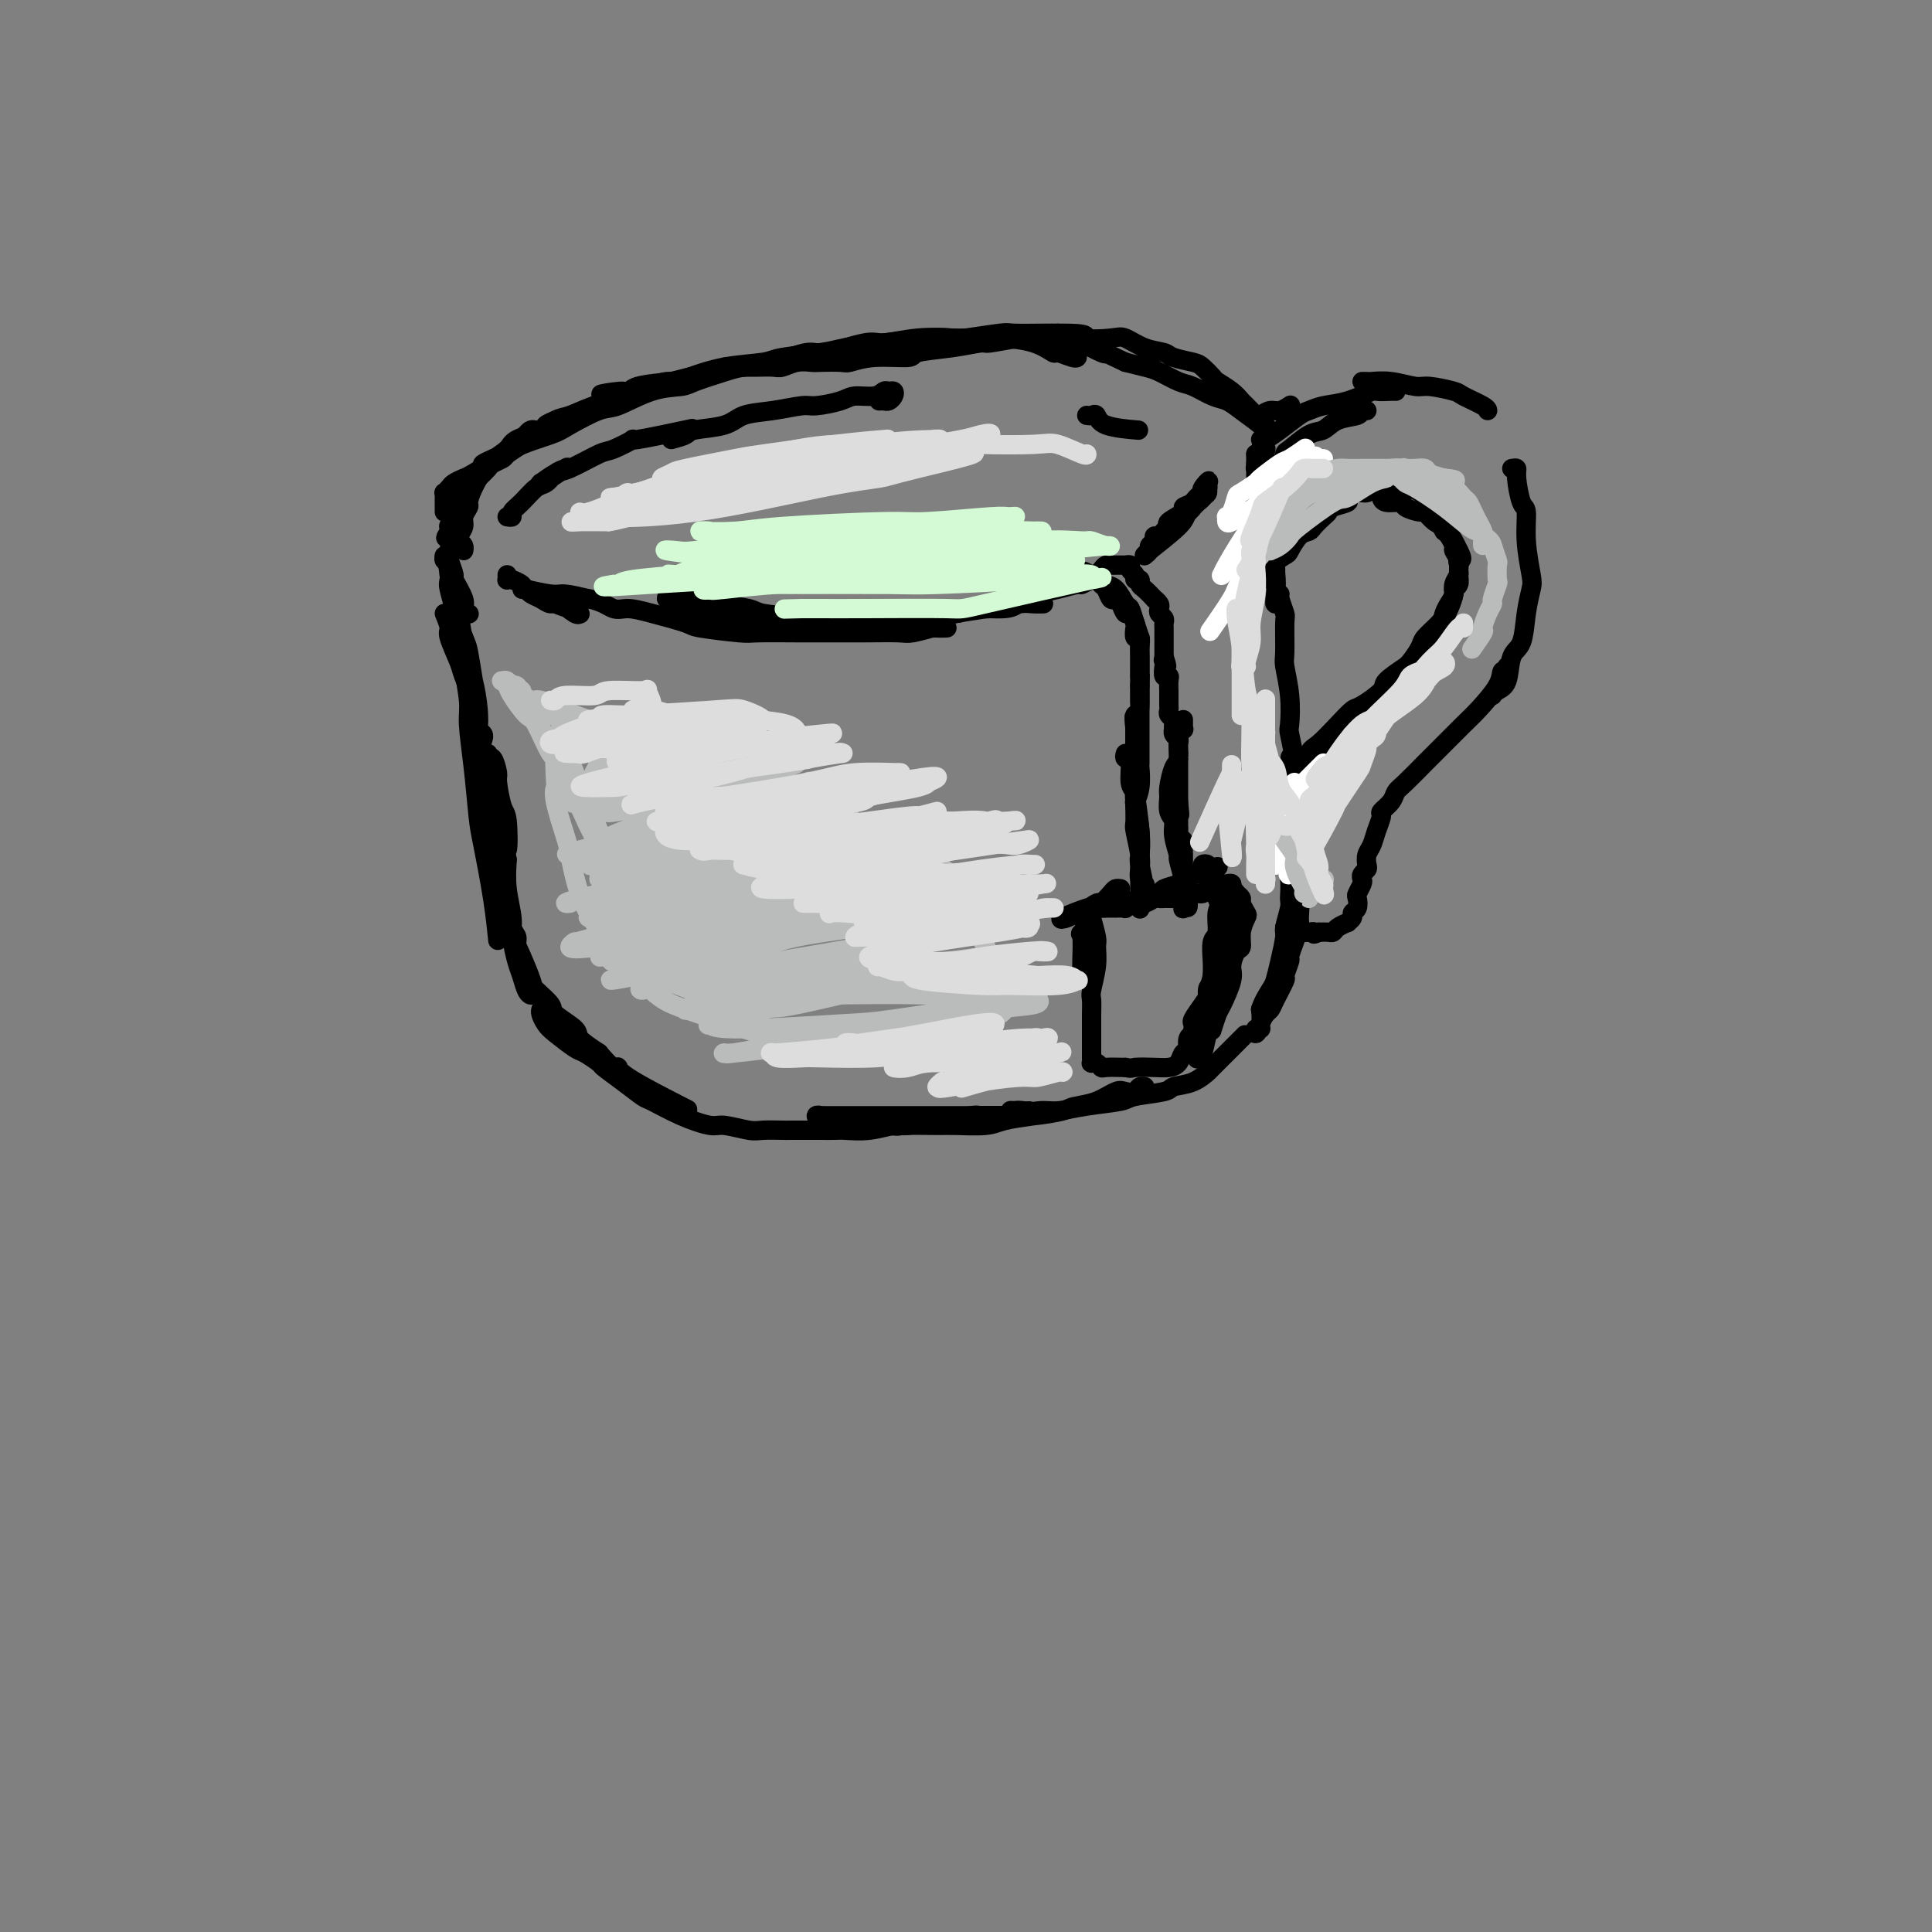 <svg viewBox='0 0 400 400' version='1.1' xmlns='http://www.w3.org/2000/svg' xmlns:xlink='http://www.w3.org/1999/xlink'><rect x="0" y="0" width="400" height="400" fill="#808080" stroke="none"/><g fill='none' stroke='rgb(0,0,0)' stroke-width='4' stroke-linecap='round' stroke-linejoin='round'><path d='M223,74c0.025,-0.034 0.050,-0.068 0,0c-0.050,0.068 -0.175,0.239 -1,0c-0.825,-0.239 -2.351,-0.887 -3,-1c-0.649,-0.113 -0.423,0.310 -1,0c-0.577,-0.310 -1.958,-1.352 -4,-2c-2.042,-0.648 -4.746,-0.903 -6,-1c-1.254,-0.097 -1.060,-0.037 -3,0c-1.940,0.037 -6.016,0.051 -8,0c-1.984,-0.051 -1.876,-0.169 -4,0c-2.124,0.169 -6.479,0.623 -10,1c-3.521,0.377 -6.207,0.677 -8,1c-1.793,0.323 -2.693,0.667 -5,1c-2.307,0.333 -6.020,0.653 -8,1c-1.980,0.347 -2.226,0.722 -4,1c-1.774,0.278 -5.077,0.459 -8,1c-2.923,0.541 -5.467,1.443 -7,2c-1.533,0.557 -2.056,0.769 -4,1c-1.944,0.231 -5.311,0.480 -7,1c-1.689,0.520 -1.702,1.310 -3,2c-1.298,0.690 -3.881,1.280 -6,2c-2.119,0.720 -3.774,1.571 -5,2c-1.226,0.429 -2.024,0.437 -3,1c-0.976,0.563 -2.130,1.681 -3,2c-0.870,0.319 -1.455,-0.160 -2,0c-0.545,0.160 -1.048,0.959 -2,2c-0.952,1.041 -2.352,2.323 -3,3c-0.648,0.677 -0.545,0.748 -1,1c-0.455,0.252 -1.469,0.683 -2,1c-0.531,0.317 -0.580,0.519 -1,1c-0.420,0.481 -1.210,1.240 -2,2'/><path d='M99,99c-2.665,2.107 -1.327,1.373 -1,1c0.327,-0.373 -0.356,-0.385 -1,0c-0.644,0.385 -1.249,1.169 -1,1c0.249,-0.169 1.351,-1.290 2,-2c0.649,-0.710 0.845,-1.010 2,-2c1.155,-0.990 3.268,-2.669 6,-4c2.732,-1.331 6.084,-2.315 8,-3c1.916,-0.685 2.397,-1.073 4,-2c1.603,-0.927 4.327,-2.394 6,-3c1.673,-0.606 2.296,-0.351 4,-1c1.704,-0.649 4.488,-2.202 7,-3c2.512,-0.798 4.752,-0.842 6,-1c1.248,-0.158 1.504,-0.429 3,-1c1.496,-0.571 4.233,-1.443 6,-2c1.767,-0.557 2.564,-0.798 4,-1c1.436,-0.202 3.511,-0.365 6,-1c2.489,-0.635 5.390,-1.743 7,-2c1.610,-0.257 1.927,0.337 4,0c2.073,-0.337 5.901,-1.606 8,-2c2.099,-0.394 2.468,0.087 4,0c1.532,-0.087 4.227,-0.741 7,-1c2.773,-0.259 5.625,-0.122 7,0c1.375,0.122 1.275,0.229 3,0c1.725,-0.229 5.277,-0.793 7,-1c1.723,-0.207 1.618,-0.056 3,0c1.382,0.056 4.252,0.016 6,0c1.748,-0.016 2.374,-0.008 3,0'/><path d='M219,69c7.279,-0.091 5.477,0.683 6,1c0.523,0.317 3.370,0.179 5,0c1.630,-0.179 2.044,-0.399 3,0c0.956,0.399 2.454,1.415 4,2c1.546,0.585 3.139,0.738 4,1c0.861,0.262 0.988,0.633 2,1c1.012,0.367 2.907,0.731 4,1c1.093,0.269 1.382,0.443 2,1c0.618,0.557 1.565,1.496 2,2c0.435,0.504 0.358,0.573 1,1c0.642,0.427 2.004,1.213 3,2c0.996,0.787 1.625,1.574 2,2c0.375,0.426 0.497,0.491 1,1c0.503,0.509 1.389,1.461 2,2c0.611,0.539 0.948,0.666 1,1c0.052,0.334 -0.182,0.874 0,1c0.182,0.126 0.780,-0.164 1,0c0.220,0.164 0.060,0.781 0,1c-0.060,0.219 -0.022,0.041 0,0c0.022,-0.041 0.026,0.054 0,0c-0.026,-0.054 -0.083,-0.256 -1,-1c-0.917,-0.744 -2.695,-2.030 -4,-3c-1.305,-0.970 -2.138,-1.626 -3,-2c-0.862,-0.374 -1.752,-0.467 -3,-1c-1.248,-0.533 -2.854,-1.505 -4,-2c-1.146,-0.495 -1.833,-0.514 -3,-1c-1.167,-0.486 -2.814,-1.438 -4,-2c-1.186,-0.562 -1.910,-0.732 -3,-1c-1.090,-0.268 -2.545,-0.634 -4,-1'/><path d='M233,75c-5.396,-2.498 -4.384,-2.242 -4,-2c0.384,0.242 0.142,0.472 -1,0c-1.142,-0.472 -3.183,-1.644 -4,-2c-0.817,-0.356 -0.409,0.105 -1,0c-0.591,-0.105 -2.182,-0.775 -4,-1c-1.818,-0.225 -3.862,-0.005 -5,0c-1.138,0.005 -1.371,-0.206 -3,0c-1.629,0.206 -4.655,0.830 -6,1c-1.345,0.170 -1.009,-0.113 -2,0c-0.991,0.113 -3.309,0.623 -6,1c-2.691,0.377 -5.754,0.623 -7,1c-1.246,0.377 -0.673,0.886 -2,1c-1.327,0.114 -4.553,-0.165 -7,0c-2.447,0.165 -4.114,0.775 -5,1c-0.886,0.225 -0.990,0.064 -2,0c-1.010,-0.064 -2.927,-0.031 -4,0c-1.073,0.031 -1.303,0.061 -2,0c-0.697,-0.061 -1.862,-0.213 -3,0c-1.138,0.213 -2.248,0.789 -3,1c-0.752,0.211 -1.147,0.056 -2,0c-0.853,-0.056 -2.165,-0.012 -3,0c-0.835,0.012 -1.191,-0.007 -2,0c-0.809,0.007 -2.069,0.039 -3,0c-0.931,-0.039 -1.532,-0.150 -2,0c-0.468,0.150 -0.801,0.561 -2,1c-1.199,0.439 -3.262,0.905 -4,1c-0.738,0.095 -0.151,-0.182 -1,0c-0.849,0.182 -3.135,0.822 -4,1c-0.865,0.178 -0.310,-0.106 -1,0c-0.690,0.106 -2.626,0.602 -4,1c-1.374,0.398 -2.187,0.699 -3,1'/><path d='M131,81c-12.492,1.545 -3.723,-0.093 -2,0c1.723,0.093 -3.600,1.917 -6,3c-2.400,1.083 -1.876,1.425 -3,2c-1.124,0.575 -3.897,1.383 -7,3c-3.103,1.617 -6.537,4.044 -8,5c-1.463,0.956 -0.955,0.441 -2,1c-1.045,0.559 -3.643,2.192 -5,3c-1.357,0.808 -1.474,0.790 -2,1c-0.526,0.210 -1.461,0.648 -2,1c-0.539,0.352 -0.680,0.619 -1,1c-0.320,0.381 -0.818,0.875 -1,1c-0.182,0.125 -0.049,-0.121 0,0c0.049,0.121 0.013,0.607 0,1c-0.013,0.393 -0.004,0.693 0,1c0.004,0.307 0.001,0.621 0,1c-0.001,0.379 -0.000,0.823 0,1c0.000,0.177 0.000,0.089 0,0'/><path d='M115,87c0.234,-0.096 0.469,-0.192 0,0c-0.469,0.192 -1.640,0.673 -2,1c-0.360,0.327 0.093,0.501 -1,1c-1.093,0.499 -3.732,1.322 -5,2c-1.268,0.678 -1.166,1.209 -2,2c-0.834,0.791 -2.604,1.842 -4,3c-1.396,1.158 -2.416,2.425 -3,3c-0.584,0.575 -0.731,0.460 -1,1c-0.269,0.540 -0.661,1.735 -1,2c-0.339,0.265 -0.627,-0.402 -1,0c-0.373,0.402 -0.833,1.872 -1,3c-0.167,1.128 -0.042,1.913 0,2c0.042,0.087 0.001,-0.524 0,0c-0.001,0.524 0.038,2.183 0,3c-0.038,0.817 -0.154,0.794 0,1c0.154,0.206 0.577,0.643 1,1c0.423,0.357 0.845,0.635 1,1c0.155,0.365 0.044,0.819 0,1c-0.044,0.181 -0.022,0.091 0,0'/><path d='M102,95c0.240,-0.109 0.481,-0.218 0,0c-0.481,0.218 -1.683,0.765 -2,1c-0.317,0.235 0.251,0.160 0,1c-0.251,0.840 -1.320,2.595 -2,4c-0.680,1.405 -0.971,2.460 -1,3c-0.029,0.540 0.202,0.566 0,1c-0.202,0.434 -0.839,1.278 -1,2c-0.161,0.722 0.154,1.323 0,2c-0.154,0.677 -0.777,1.429 -1,2c-0.223,0.571 -0.046,0.962 0,1c0.046,0.038 -0.039,-0.276 0,0c0.039,0.276 0.203,1.142 0,1c-0.203,-0.142 -0.772,-1.292 -1,-2c-0.228,-0.708 -0.114,-0.975 0,-1c0.114,-0.025 0.227,0.192 0,0c-0.227,-0.192 -0.793,-0.794 -1,-1c-0.207,-0.206 -0.056,-0.017 0,0c0.056,0.017 0.016,-0.138 0,0c-0.016,0.138 -0.008,0.569 0,1'/><path d='M93,110c-1.397,2.384 -0.391,0.846 0,1c0.391,0.154 0.165,2.002 0,3c-0.165,0.998 -0.270,1.146 0,2c0.270,0.854 0.913,2.415 1,3c0.087,0.585 -0.383,0.196 0,1c0.383,0.804 1.618,2.803 2,4c0.382,1.197 -0.089,1.591 0,2c0.089,0.409 0.740,0.831 1,1c0.260,0.169 0.130,0.084 0,0'/><path d='M105,119c0.014,0.416 0.028,0.831 0,1c-0.028,0.169 -0.099,0.091 0,0c0.099,-0.091 0.367,-0.193 1,0c0.633,0.193 1.630,0.683 2,1c0.370,0.317 0.112,0.462 1,1c0.888,0.538 2.921,1.468 4,2c1.079,0.532 1.203,0.664 2,1c0.797,0.336 2.266,0.874 3,1c0.734,0.126 0.731,-0.160 1,0c0.269,0.160 0.808,0.767 1,1c0.192,0.233 0.035,0.091 0,0c-0.035,-0.091 0.051,-0.133 0,0c-0.051,0.133 -0.241,0.439 -1,0c-0.759,-0.439 -2.088,-1.624 -3,-2c-0.912,-0.376 -1.406,0.057 -2,0c-0.594,-0.057 -1.289,-0.604 -2,-1c-0.711,-0.396 -1.439,-0.642 -2,-1c-0.561,-0.358 -0.953,-0.829 -1,-1c-0.047,-0.171 0.253,-0.042 0,0c-0.253,0.042 -1.059,-0.004 -1,0c0.059,0.004 0.983,0.056 1,0c0.017,-0.056 -0.872,-0.221 0,0c0.872,0.221 3.504,0.829 5,1c1.496,0.171 1.856,-0.094 3,0c1.144,0.094 3.072,0.547 5,1'/><path d='M122,124c2.859,0.616 4.006,1.656 5,2c0.994,0.344 1.836,-0.009 3,0c1.164,0.009 2.652,0.381 5,1c2.348,0.619 5.556,1.486 7,2c1.444,0.514 1.123,0.673 3,1c1.877,0.327 5.952,0.820 8,1c2.048,0.180 2.068,0.048 4,0c1.932,-0.048 5.775,-0.012 8,0c2.225,0.012 2.831,-0.001 5,0c2.169,0.001 5.899,0.014 9,0c3.101,-0.014 5.571,-0.056 7,0c1.429,0.056 1.816,0.211 3,0c1.184,-0.211 3.165,-0.789 4,-1c0.835,-0.211 0.525,-0.057 1,0c0.475,0.057 1.735,0.015 2,0c0.265,-0.015 -0.466,-0.004 -1,0c-0.534,0.004 -0.870,0.001 -2,0c-1.130,-0.001 -3.053,0.002 -5,0c-1.947,-0.002 -3.918,-0.007 -6,0c-2.082,0.007 -4.274,0.027 -6,0c-1.726,-0.027 -2.987,-0.101 -4,0c-1.013,0.101 -1.778,0.378 -3,0c-1.222,-0.378 -2.902,-1.412 -5,-2c-2.098,-0.588 -4.614,-0.731 -6,-1c-1.386,-0.269 -1.642,-0.663 -3,-1c-1.358,-0.337 -3.818,-0.616 -5,-1c-1.182,-0.384 -1.088,-0.873 -2,-1c-0.912,-0.127 -2.832,0.106 -4,0c-1.168,-0.106 -1.584,-0.553 -2,-1'/><path d='M142,123c-4.590,-1.066 -2.565,-0.230 -2,0c0.565,0.230 -0.328,-0.146 -1,0c-0.672,0.146 -1.121,0.812 -1,1c0.121,0.188 0.812,-0.104 1,0c0.188,0.104 -0.127,0.602 1,1c1.127,0.398 3.697,0.695 5,1c1.303,0.305 1.338,0.617 3,1c1.662,0.383 4.949,0.836 7,1c2.051,0.164 2.866,0.040 5,0c2.134,-0.040 5.588,0.004 9,0c3.412,-0.004 6.782,-0.058 9,0c2.218,0.058 3.284,0.227 5,0c1.716,-0.227 4.083,-0.849 7,-1c2.917,-0.151 6.384,0.170 8,0c1.616,-0.170 1.379,-0.830 3,-1c1.621,-0.170 5.099,0.151 7,0c1.901,-0.151 2.227,-0.774 3,-1c0.773,-0.226 1.995,-0.057 3,0c1.005,0.057 1.792,0.000 2,0c0.208,-0.000 -0.164,0.055 -1,0c-0.836,-0.055 -2.135,-0.222 -4,0c-1.865,0.222 -4.294,0.834 -6,1c-1.706,0.166 -2.688,-0.112 -4,0c-1.312,0.112 -2.954,0.616 -4,1c-1.046,0.384 -1.497,0.649 -2,1c-0.503,0.351 -1.059,0.787 -2,1c-0.941,0.213 -2.269,0.204 -2,0c0.269,-0.204 2.134,-0.602 4,-1'/><path d='M195,128c-2.600,0.285 0.400,-0.501 3,-1c2.600,-0.499 4.799,-0.711 6,-1c1.201,-0.289 1.404,-0.656 3,-1c1.596,-0.344 4.583,-0.666 6,-1c1.417,-0.334 1.262,-0.682 2,-1c0.738,-0.318 2.370,-0.607 4,-1c1.630,-0.393 3.260,-0.890 4,-1c0.740,-0.110 0.590,0.166 1,0c0.410,-0.166 1.380,-0.776 2,-1c0.620,-0.224 0.892,-0.064 1,0c0.108,0.064 0.054,0.032 0,0'/><path d='M219,120c-0.037,0.000 -0.075,0.000 0,0c0.075,-0.000 0.262,-0.001 1,0c0.738,0.001 2.028,0.004 3,0c0.972,-0.004 1.625,-0.014 2,0c0.375,0.014 0.471,0.053 1,0c0.529,-0.053 1.490,-0.199 2,0c0.510,0.199 0.570,0.741 1,1c0.430,0.259 1.229,0.234 2,1c0.771,0.766 1.513,2.323 2,3c0.487,0.677 0.719,0.476 1,1c0.281,0.524 0.611,1.775 1,3c0.389,1.225 0.836,2.426 1,3c0.164,0.574 0.044,0.521 0,1c-0.044,0.479 -0.012,1.491 0,2c0.012,0.509 0.003,0.514 0,1c-0.003,0.486 -0.001,1.454 0,2c0.001,0.546 0.000,0.669 0,1c-0.000,0.331 -0.000,0.870 0,1c0.000,0.130 0.000,-0.150 0,0c-0.000,0.150 -0.000,0.731 0,1c0.000,0.269 0.000,0.226 0,1c-0.000,0.774 -0.000,2.364 0,3c0.000,0.636 0.000,0.318 0,0'/><path d='M236,145c0.238,3.612 -0.668,2.643 -1,3c-0.332,0.357 -0.089,2.039 0,3c0.089,0.961 0.024,1.199 0,2c-0.024,0.801 -0.006,2.165 0,3c0.006,0.835 0.002,1.141 0,2c-0.002,0.859 -0.000,2.272 0,3c0.000,0.728 0.000,0.772 0,1c-0.000,0.228 -0.000,0.640 0,1c0.000,0.360 0.000,0.666 0,1c-0.000,0.334 -0.001,0.694 0,1c0.001,0.306 0.004,0.558 0,1c-0.004,0.442 -0.015,1.074 0,1c0.015,-0.074 0.057,-0.854 0,-1c-0.057,-0.146 -0.211,0.344 0,0c0.211,-0.344 0.789,-1.520 1,-3c0.211,-1.480 0.057,-3.263 0,-4c-0.057,-0.737 -0.015,-0.429 0,-1c0.015,-0.571 0.004,-2.022 0,-3c-0.004,-0.978 -0.001,-1.484 0,-2c0.001,-0.516 0.000,-1.040 0,-2c-0.000,-0.960 -0.000,-2.354 0,-3c0.000,-0.646 0.000,-0.544 0,-1c-0.000,-0.456 -0.000,-1.469 0,-2c0.000,-0.531 0.000,-0.580 0,-1c-0.000,-0.420 -0.000,-1.210 0,-2'/><path d='M236,142c0.155,-4.269 0.041,-2.442 0,-2c-0.041,0.442 -0.010,-0.503 0,-1c0.010,-0.497 -0.001,-0.548 0,-1c0.001,-0.452 0.014,-1.305 0,-2c-0.014,-0.695 -0.056,-1.231 0,-2c0.056,-0.769 0.208,-1.769 0,-2c-0.208,-0.231 -0.777,0.308 -1,0c-0.223,-0.308 -0.101,-1.462 0,-2c0.101,-0.538 0.182,-0.460 0,-1c-0.182,-0.540 -0.626,-1.698 -1,-2c-0.374,-0.302 -0.678,0.252 -1,0c-0.322,-0.252 -0.664,-1.310 -1,-2c-0.336,-0.690 -0.667,-1.012 -1,-1c-0.333,0.012 -0.668,0.357 -1,0c-0.332,-0.357 -0.662,-1.416 -1,-2c-0.338,-0.584 -0.683,-0.693 -1,-1c-0.317,-0.307 -0.607,-0.814 -1,-1c-0.393,-0.186 -0.890,-0.053 -1,0c-0.110,0.053 0.166,0.024 0,0c-0.166,-0.024 -0.776,-0.045 -1,0c-0.224,0.045 -0.064,0.156 0,0c0.064,-0.156 0.032,-0.578 0,-1'/><path d='M225,119c-1.429,-1.503 -0.001,-0.259 1,0c1.001,0.259 1.574,-0.466 2,-1c0.426,-0.534 0.705,-0.875 1,-1c0.295,-0.125 0.604,-0.033 1,0c0.396,0.033 0.877,0.009 1,0c0.123,-0.009 -0.112,-0.002 0,0c0.112,0.002 0.570,-0.000 1,0c0.430,0.000 0.832,0.003 1,0c0.168,-0.003 0.102,-0.012 0,0c-0.102,0.012 -0.239,0.046 0,0c0.239,-0.046 0.852,-0.171 1,0c0.148,0.171 -0.171,0.638 0,1c0.171,0.362 0.832,0.621 1,1c0.168,0.379 -0.157,0.880 0,1c0.157,0.120 0.798,-0.140 1,0c0.202,0.140 -0.033,0.682 0,1c0.033,0.318 0.335,0.414 1,1c0.665,0.586 1.694,1.663 2,2c0.306,0.337 -0.110,-0.064 0,0c0.110,0.064 0.748,0.595 1,1c0.252,0.405 0.120,0.686 0,1c-0.120,0.314 -0.228,0.661 0,1c0.228,0.339 0.793,0.669 1,1c0.207,0.331 0.055,0.663 0,1c-0.055,0.337 -0.015,0.681 0,1c0.015,0.319 0.004,0.614 0,1c-0.004,0.386 -0.001,0.863 0,1c0.001,0.137 0.000,-0.066 0,0c-0.000,0.066 -0.000,0.402 0,1c0.000,0.598 0.000,1.456 0,2c-0.000,0.544 -0.000,0.772 0,1'/><path d='M241,136c1.084,3.173 0.294,1.606 0,1c-0.294,-0.606 -0.093,-0.252 0,0c0.093,0.252 0.077,0.401 0,1c-0.077,0.599 -0.217,1.647 0,2c0.217,0.353 0.790,0.011 1,0c0.210,-0.011 0.056,0.308 0,1c-0.056,0.692 -0.015,1.758 0,2c0.015,0.242 0.004,-0.338 0,0c-0.004,0.338 -0.002,1.596 0,2c0.002,0.404 0.004,-0.046 0,0c-0.004,0.046 -0.015,0.590 0,1c0.015,0.410 0.057,0.688 0,1c-0.057,0.312 -0.211,0.657 0,1c0.211,0.343 0.788,0.683 1,1c0.212,0.317 0.061,0.610 0,1c-0.061,0.390 -0.030,0.877 0,1c0.030,0.123 0.061,-0.117 0,0c-0.061,0.117 -0.212,0.591 0,1c0.212,0.409 0.789,0.752 1,1c0.211,0.248 0.057,0.400 0,1c-0.057,0.600 -0.015,1.647 0,2c0.015,0.353 0.004,0.012 0,0c-0.004,-0.012 -0.001,0.307 0,1c0.001,0.693 0.000,1.761 0,2c-0.000,0.239 -0.000,-0.352 0,0c0.000,0.352 0.000,1.648 0,2c-0.000,0.352 -0.000,-0.240 0,0c0.000,0.240 0.000,1.312 0,2c-0.000,0.688 -0.000,0.993 0,1c0.000,0.007 0.000,-0.284 0,0c-0.000,0.284 -0.000,1.142 0,2'/><path d='M244,166c0.464,4.820 0.124,1.869 0,1c-0.124,-0.869 -0.033,0.345 0,1c0.033,0.655 0.008,0.753 0,1c-0.008,0.247 0.002,0.644 0,1c-0.002,0.356 -0.015,0.671 0,1c0.015,0.329 0.056,0.670 0,1c-0.056,0.330 -0.211,0.648 0,1c0.211,0.352 0.789,0.738 1,1c0.211,0.262 0.057,0.399 0,1c-0.057,0.601 -0.015,1.667 0,2c0.015,0.333 0.004,-0.065 0,0c-0.004,0.065 -0.001,0.595 0,1c0.001,0.405 0.000,0.686 0,1c-0.000,0.314 -0.000,0.663 0,1c0.000,0.337 0.000,0.663 0,1c-0.000,0.337 -0.000,0.685 0,1c0.000,0.315 0.000,0.596 0,1c-0.000,0.404 -0.000,0.930 0,1c0.000,0.070 0.000,-0.318 0,0c-0.000,0.318 -0.001,1.340 0,2c0.001,0.660 0.003,0.959 0,1c-0.003,0.041 -0.011,-0.174 0,0c0.011,0.174 0.041,0.739 0,1c-0.041,0.261 -0.155,0.217 0,0c0.155,-0.217 0.577,-0.609 1,-1'/><path d='M246,187c0.065,2.626 -0.771,-1.309 -1,-3c-0.229,-1.691 0.150,-1.139 0,-2c-0.150,-0.861 -0.829,-3.136 -1,-4c-0.171,-0.864 0.165,-0.319 0,-1c-0.165,-0.681 -0.829,-2.589 -1,-4c-0.171,-1.411 0.153,-2.325 0,-3c-0.153,-0.675 -0.783,-1.109 -1,-2c-0.217,-0.891 -0.021,-2.238 0,-3c0.021,-0.762 -0.134,-0.940 0,-2c0.134,-1.060 0.558,-3.001 1,-4c0.442,-0.999 0.903,-1.056 1,-2c0.097,-0.944 -0.170,-2.774 0,-4c0.170,-1.226 0.778,-1.849 1,-2c0.222,-0.151 0.060,0.169 0,0c-0.060,-0.169 -0.016,-0.829 0,-1c0.016,-0.171 0.004,0.146 0,0c-0.004,-0.146 -0.001,-0.756 0,-1c0.001,-0.244 0.001,-0.122 0,0'/><path d='M233,156c-0.121,0.417 -0.243,0.833 0,1c0.243,0.167 0.850,0.083 1,1c0.150,0.917 -0.157,2.833 0,4c0.157,1.167 0.778,1.583 1,2c0.222,0.417 0.046,0.836 0,2c-0.046,1.164 0.039,3.075 0,4c-0.039,0.925 -0.203,0.864 0,2c0.203,1.136 0.772,3.469 1,5c0.228,1.531 0.114,2.259 0,3c-0.114,0.741 -0.227,1.496 0,2c0.227,0.504 0.792,0.759 1,1c0.208,0.241 0.057,0.468 0,1c-0.057,0.532 -0.019,1.368 0,2c0.019,0.632 0.019,1.059 0,1c-0.019,-0.059 -0.057,-0.603 0,-1c0.057,-0.397 0.208,-0.645 0,-2c-0.208,-1.355 -0.774,-3.816 -1,-5c-0.226,-1.184 -0.113,-1.091 0,-2c0.113,-0.909 0.226,-2.819 0,-5c-0.226,-2.181 -0.793,-4.632 -1,-6c-0.207,-1.368 -0.056,-1.651 0,-3c0.056,-1.349 0.015,-3.764 0,-5c-0.015,-1.236 -0.004,-1.294 0,-2c0.004,-0.706 0.001,-2.059 0,-3c-0.001,-0.941 -0.001,-1.471 0,-2'/><path d='M235,151c-0.309,-5.351 -0.083,-1.228 0,0c0.083,1.228 0.022,-0.439 0,-1c-0.022,-0.561 -0.006,-0.017 0,0c0.006,0.017 0.001,-0.492 0,0c-0.001,0.492 0.004,1.984 0,3c-0.004,1.016 -0.015,1.554 0,3c0.015,1.446 0.057,3.799 0,5c-0.057,1.201 -0.211,1.250 0,3c0.211,1.750 0.789,5.203 1,8c0.211,2.797 0.057,4.939 0,6c-0.057,1.061 -0.015,1.041 0,2c0.015,0.959 0.004,2.896 0,4c-0.004,1.104 -0.001,1.374 0,2c0.001,0.626 0.000,1.607 0,2c-0.000,0.393 -0.000,0.196 0,0'/><path d='M232,184c-0.368,-0.048 -0.736,-0.096 -1,0c-0.264,0.096 -0.423,0.336 -1,1c-0.577,0.664 -1.571,1.750 -2,2c-0.429,0.250 -0.291,-0.337 -1,0c-0.709,0.337 -2.264,1.600 -3,2c-0.736,0.400 -0.655,-0.061 -1,0c-0.345,0.061 -1.118,0.645 -2,1c-0.882,0.355 -1.873,0.480 -1,0c0.873,-0.480 3.612,-1.564 5,-2c1.388,-0.436 1.427,-0.225 1,0c-0.427,0.225 -1.318,0.464 1,0c2.318,-0.464 7.846,-1.629 10,-2c2.154,-0.371 0.935,0.054 1,0c0.065,-0.054 1.414,-0.588 2,-1c0.586,-0.412 0.409,-0.703 1,-1c0.591,-0.297 1.951,-0.601 3,-1c1.049,-0.399 1.788,-0.894 2,-1c0.212,-0.106 -0.102,0.178 0,0c0.102,-0.178 0.619,-0.819 1,-1c0.381,-0.181 0.624,0.098 1,0c0.376,-0.098 0.884,-0.573 1,-1c0.116,-0.427 -0.161,-0.807 0,-1c0.161,-0.193 0.760,-0.198 1,0c0.240,0.198 0.120,0.599 0,1'/><path d='M250,180c4.421,-1.388 0.973,0.142 0,1c-0.973,0.858 0.528,1.045 1,1c0.472,-0.045 -0.084,-0.322 0,0c0.084,0.322 0.807,1.243 1,2c0.193,0.757 -0.144,1.352 0,2c0.144,0.648 0.771,1.351 1,2c0.229,0.649 0.061,1.246 0,2c-0.061,0.754 -0.017,1.664 0,2c0.017,0.336 0.005,0.096 0,0c-0.005,-0.096 -0.002,-0.048 0,0'/><path d='M255,183c-0.002,0.506 -0.004,1.011 0,1c0.004,-0.011 0.012,-0.539 0,0c-0.012,0.539 -0.046,2.146 0,3c0.046,0.854 0.171,0.955 0,2c-0.171,1.045 -0.638,3.033 -1,5c-0.362,1.967 -0.619,3.912 -1,5c-0.381,1.088 -0.887,1.319 -1,2c-0.113,0.681 0.166,1.813 0,3c-0.166,1.187 -0.777,2.430 -1,3c-0.223,0.570 -0.060,0.467 0,1c0.060,0.533 0.015,1.701 0,2c-0.015,0.299 -0.001,-0.270 0,0c0.001,0.270 -0.012,1.379 0,2c0.012,0.621 0.049,0.752 0,1c-0.049,0.248 -0.186,0.612 0,0c0.186,-0.612 0.693,-2.199 1,-3c0.307,-0.801 0.412,-0.815 1,-2c0.588,-1.185 1.659,-3.541 2,-5c0.341,-1.459 -0.049,-2.020 0,-3c0.049,-0.980 0.536,-2.380 1,-3c0.464,-0.620 0.905,-0.460 1,-1c0.095,-0.540 -0.156,-1.780 0,-3c0.156,-1.220 0.719,-2.421 1,-3c0.281,-0.579 0.282,-0.537 0,-1c-0.282,-0.463 -0.845,-1.432 -1,-2c-0.155,-0.568 0.099,-0.734 0,-1c-0.099,-0.266 -0.549,-0.633 -1,-1'/><path d='M256,185c-0.549,-0.940 -0.920,-0.789 -1,-1c-0.080,-0.211 0.132,-0.785 0,-1c-0.132,-0.215 -0.609,-0.071 -1,0c-0.391,0.071 -0.696,0.071 -1,0c-0.304,-0.071 -0.605,-0.211 -1,0c-0.395,0.211 -0.883,0.774 -1,1c-0.117,0.226 0.138,0.117 0,0c-0.138,-0.117 -0.667,-0.242 -1,0c-0.333,0.242 -0.469,0.849 -1,1c-0.531,0.151 -1.455,-0.156 -2,0c-0.545,0.156 -0.709,0.774 -1,1c-0.291,0.226 -0.708,0.061 -1,0c-0.292,-0.061 -0.459,-0.017 -1,0c-0.541,0.017 -1.457,0.008 -2,0c-0.543,-0.008 -0.714,-0.016 -1,0c-0.286,0.016 -0.687,0.056 -1,0c-0.313,-0.056 -0.537,-0.207 -1,0c-0.463,0.207 -1.166,0.774 -2,1c-0.834,0.226 -1.801,0.113 -2,0c-0.199,-0.113 0.368,-0.226 0,0c-0.368,0.226 -1.670,0.793 -2,1c-0.330,0.207 0.314,0.056 0,0c-0.314,-0.056 -1.586,-0.015 -2,0c-0.414,0.015 0.030,0.004 0,0c-0.030,-0.004 -0.533,-0.002 -1,0c-0.467,0.002 -0.899,0.004 -1,0c-0.101,-0.004 0.128,-0.015 0,0c-0.128,0.015 -0.612,0.056 -1,0c-0.388,-0.056 -0.682,-0.207 -1,0c-0.318,0.207 -0.662,0.774 -1,1c-0.338,0.226 -0.669,0.113 -1,0'/><path d='M225,189c-4.735,0.661 -1.073,0.314 0,1c1.073,0.686 -0.445,2.405 -1,3c-0.555,0.595 -0.149,0.067 0,1c0.149,0.933 0.040,3.328 0,5c-0.040,1.672 -0.011,2.621 0,3c0.011,0.379 0.006,0.190 0,0'/><path d='M226,189c0.031,-0.002 0.062,-0.004 0,0c-0.062,0.004 -0.217,0.015 0,1c0.217,0.985 0.804,2.945 1,4c0.196,1.055 -0.000,1.205 0,2c0.000,0.795 0.196,2.234 0,4c-0.196,1.766 -0.785,3.860 -1,5c-0.215,1.140 -0.058,1.328 0,2c0.058,0.672 0.015,1.829 0,3c-0.015,1.171 -0.004,2.356 0,3c0.004,0.644 0.001,0.746 0,1c-0.001,0.254 -0.000,0.661 0,1c0.000,0.339 0.000,0.612 0,1c-0.000,0.388 -0.000,0.893 0,1c0.000,0.107 -0.000,-0.182 0,0c0.000,0.182 0.000,0.837 0,1c-0.000,0.163 -0.001,-0.166 0,0c0.001,0.166 0.003,0.828 0,1c-0.003,0.172 -0.011,-0.146 0,0c0.011,0.146 0.042,0.757 0,1c-0.042,0.243 -0.158,0.118 0,0c0.158,-0.118 0.589,-0.227 1,0c0.411,0.227 0.803,0.792 1,1c0.197,0.208 0.199,0.059 1,0c0.801,-0.059 2.400,-0.030 4,0'/><path d='M233,221c1.334,0.311 1.169,0.090 2,0c0.831,-0.090 2.657,-0.048 4,0c1.343,0.048 2.202,0.102 3,0c0.798,-0.102 1.533,-0.359 2,-1c0.467,-0.641 0.665,-1.664 1,-2c0.335,-0.336 0.808,0.016 1,0c0.192,-0.016 0.104,-0.399 0,-1c-0.104,-0.601 -0.224,-1.418 0,-2c0.224,-0.582 0.790,-0.928 1,-1c0.210,-0.072 0.062,0.130 0,0c-0.062,-0.130 -0.038,-0.591 0,-1c0.038,-0.409 0.089,-0.764 0,-1c-0.089,-0.236 -0.318,-0.351 0,-1c0.318,-0.649 1.181,-1.833 2,-3c0.819,-1.167 1.593,-2.318 2,-3c0.407,-0.682 0.449,-0.894 1,-2c0.551,-1.106 1.613,-3.104 2,-5c0.387,-1.896 0.100,-3.688 0,-5c-0.100,-1.312 -0.012,-2.142 0,-3c0.012,-0.858 -0.054,-1.743 0,-2c0.054,-0.257 0.226,0.113 0,0c-0.226,-0.113 -0.849,-0.709 -1,-1c-0.151,-0.291 0.170,-0.276 0,0c-0.170,0.276 -0.830,0.811 -1,2c-0.170,1.189 0.150,3.030 0,4c-0.150,0.970 -0.771,1.069 -1,2c-0.229,0.931 -0.065,2.695 0,4c0.065,1.305 0.033,2.153 0,3'/><path d='M251,202c-0.552,2.733 -0.932,2.065 -1,3c-0.068,0.935 0.174,3.473 0,5c-0.174,1.527 -0.765,2.041 -1,3c-0.235,0.959 -0.112,2.362 0,3c0.112,0.638 0.215,0.512 0,1c-0.215,0.488 -0.747,1.591 -1,2c-0.253,0.409 -0.225,0.126 0,0c0.225,-0.126 0.649,-0.094 1,-1c0.351,-0.906 0.630,-2.751 1,-4c0.370,-1.249 0.831,-1.902 1,-3c0.169,-1.098 0.045,-2.642 0,-4c-0.045,-1.358 -0.013,-2.531 0,-3c0.013,-0.469 0.006,-0.235 0,0'/><path d='M92,127c0.479,1.178 0.958,2.355 1,3c0.042,0.645 -0.353,0.757 0,2c0.353,1.243 1.452,3.618 2,5c0.548,1.382 0.543,1.771 1,3c0.457,1.229 1.376,3.300 2,5c0.624,1.700 0.952,3.031 1,4c0.048,0.969 -0.182,1.576 0,2c0.182,0.424 0.778,0.664 1,1c0.222,0.336 0.070,0.770 0,1c-0.070,0.230 -0.056,0.258 0,0c0.056,-0.258 0.156,-0.802 0,-1c-0.156,-0.198 -0.568,-0.049 -1,-1c-0.432,-0.951 -0.886,-3.003 -1,-4c-0.114,-0.997 0.110,-0.939 0,-2c-0.110,-1.061 -0.555,-3.240 -1,-5c-0.445,-1.760 -0.890,-3.102 -1,-4c-0.110,-0.898 0.114,-1.354 0,-2c-0.114,-0.646 -0.566,-1.484 -1,-2c-0.434,-0.516 -0.849,-0.709 -1,-1c-0.151,-0.291 -0.037,-0.678 0,-1c0.037,-0.322 -0.001,-0.578 0,-1c0.001,-0.422 0.042,-1.010 0,-1c-0.042,0.010 -0.165,0.618 0,1c0.165,0.382 0.619,0.538 1,1c0.381,0.462 0.691,1.231 1,2'/><path d='M96,132c0.492,1.723 0.720,4.531 1,6c0.280,1.469 0.610,1.600 1,3c0.390,1.400 0.840,4.068 1,6c0.160,1.932 0.028,3.129 0,4c-0.028,0.871 0.046,1.415 0,2c-0.046,0.585 -0.212,1.212 0,2c0.212,0.788 0.804,1.736 1,2c0.196,0.264 -0.003,-0.157 0,0c0.003,0.157 0.208,0.890 0,0c-0.208,-0.890 -0.828,-3.404 -1,-5c-0.172,-1.596 0.104,-2.275 0,-4c-0.104,-1.725 -0.587,-4.497 -1,-7c-0.413,-2.503 -0.755,-4.737 -1,-6c-0.245,-1.263 -0.391,-1.555 -1,-3c-0.609,-1.445 -1.679,-4.044 -2,-5c-0.321,-0.956 0.106,-0.269 0,-1c-0.106,-0.731 -0.746,-2.880 -1,-4c-0.254,-1.120 -0.122,-1.210 0,-2c0.122,-0.790 0.232,-2.281 0,-3c-0.232,-0.719 -0.808,-0.668 -1,-1c-0.192,-0.332 0.000,-1.048 0,-1c-0.000,0.048 -0.192,0.859 0,1c0.192,0.141 0.769,-0.388 1,0c0.231,0.388 0.115,1.694 0,3'/><path d='M93,119c-0.745,-5.090 0.393,0.186 1,3c0.607,2.814 0.684,3.165 1,5c0.316,1.835 0.872,5.154 1,7c0.128,1.846 -0.173,2.220 0,4c0.173,1.780 0.819,4.966 1,7c0.181,2.034 -0.103,2.914 0,5c0.103,2.086 0.592,5.376 1,9c0.408,3.624 0.737,7.582 1,10c0.263,2.418 0.462,3.298 1,6c0.538,2.702 1.414,7.228 2,11c0.586,3.772 0.882,6.792 1,8c0.118,1.208 0.059,0.604 0,0'/><path d='M102,169c-0.008,-0.204 -0.016,-0.409 0,0c0.016,0.409 0.057,1.431 0,2c-0.057,0.569 -0.213,0.685 0,1c0.213,0.315 0.793,0.829 1,1c0.207,0.171 0.041,-0.000 0,1c-0.041,1.000 0.045,3.172 0,4c-0.045,0.828 -0.220,0.312 0,1c0.220,0.688 0.833,2.579 1,4c0.167,1.421 -0.114,2.372 0,3c0.114,0.628 0.622,0.935 1,2c0.378,1.065 0.627,2.890 1,4c0.373,1.110 0.869,1.504 1,2c0.131,0.496 -0.105,1.092 0,2c0.105,0.908 0.551,2.128 1,3c0.449,0.872 0.902,1.395 1,2c0.098,0.605 -0.159,1.291 0,2c0.159,0.709 0.733,1.441 1,2c0.267,0.559 0.225,0.947 0,1c-0.225,0.053 -0.634,-0.227 -1,-1c-0.366,-0.773 -0.690,-2.039 -1,-3c-0.310,-0.961 -0.605,-1.617 -1,-3c-0.395,-1.383 -0.889,-3.495 -1,-5c-0.111,-1.505 0.163,-2.405 0,-4c-0.163,-1.595 -0.761,-3.884 -1,-6c-0.239,-2.116 -0.120,-4.058 0,-6'/><path d='M105,178c-0.785,-4.449 -0.248,-1.571 0,-2c0.248,-0.429 0.207,-4.165 0,-6c-0.207,-1.835 -0.581,-1.769 -1,-3c-0.419,-1.231 -0.883,-3.760 -1,-5c-0.117,-1.240 0.112,-1.190 0,-2c-0.112,-0.810 -0.567,-2.480 -1,-3c-0.433,-0.520 -0.844,0.110 -1,0c-0.156,-0.110 -0.057,-0.961 0,-1c0.057,-0.039 0.071,0.735 0,1c-0.071,0.265 -0.225,0.021 0,1c0.225,0.979 0.831,3.180 1,4c0.169,0.820 -0.099,0.259 0,1c0.099,0.741 0.566,2.783 1,5c0.434,2.217 0.834,4.608 1,6c0.166,1.392 0.096,1.784 0,3c-0.096,1.216 -0.220,3.255 0,5c0.220,1.745 0.782,3.196 1,4c0.218,0.804 0.090,0.961 0,2c-0.090,1.039 -0.143,2.959 0,4c0.143,1.041 0.480,1.203 1,2c0.520,0.797 1.221,2.229 2,4c0.779,1.771 1.635,3.882 2,5c0.365,1.118 0.238,1.243 1,2c0.762,0.757 2.411,2.145 3,3c0.589,0.855 0.117,1.178 1,2c0.883,0.822 3.122,2.144 4,3c0.878,0.856 0.394,1.244 1,2c0.606,0.756 2.303,1.878 4,3'/><path d='M124,218c3.900,4.676 4.148,3.367 4,3c-0.148,-0.367 -0.694,0.209 2,2c2.694,1.791 8.627,4.797 11,6c2.373,1.203 1.187,0.601 0,0'/><path d='M112,209c0.022,-0.063 0.044,-0.125 0,0c-0.044,0.125 -0.155,0.438 0,1c0.155,0.562 0.574,1.373 1,2c0.426,0.627 0.857,1.070 2,2c1.143,0.930 2.997,2.349 4,3c1.003,0.651 1.155,0.536 2,1c0.845,0.464 2.383,1.509 3,2c0.617,0.491 0.312,0.428 1,1c0.688,0.572 2.369,1.779 4,3c1.631,1.221 3.210,2.456 4,3c0.790,0.544 0.789,0.398 2,1c1.211,0.602 3.635,1.951 6,3c2.365,1.049 4.672,1.798 6,2c1.328,0.202 1.676,-0.142 3,0c1.324,0.142 3.624,0.770 5,1c1.376,0.230 1.829,0.062 3,0c1.171,-0.062 3.060,-0.017 4,0c0.940,0.017 0.932,0.006 2,0c1.068,-0.006 3.214,-0.006 5,0c1.786,0.006 3.213,0.017 4,0c0.787,-0.017 0.933,-0.061 2,0c1.067,0.061 3.054,0.228 5,0c1.946,-0.228 3.849,-0.849 5,-1c1.151,-0.151 1.549,0.170 3,0c1.451,-0.170 3.955,-0.830 5,-1c1.045,-0.170 0.631,0.150 2,0c1.369,-0.150 4.523,-0.771 6,-1c1.477,-0.229 1.279,-0.065 2,0c0.721,0.065 2.360,0.033 4,0'/><path d='M207,231c9.934,-0.536 4.767,-0.876 3,-1c-1.767,-0.124 -0.136,-0.033 1,0c1.136,0.033 1.777,0.008 2,0c0.223,-0.008 0.029,0.002 0,0c-0.029,-0.002 0.109,-0.015 0,0c-0.109,0.015 -0.464,0.056 -1,0c-0.536,-0.056 -1.254,-0.211 -2,0c-0.746,0.211 -1.520,0.789 -2,1c-0.480,0.211 -0.668,0.057 -2,0c-1.332,-0.057 -3.810,-0.015 -5,0c-1.190,0.015 -1.093,0.004 -2,0c-0.907,-0.004 -2.819,-0.001 -5,0c-2.181,0.001 -4.631,0.000 -6,0c-1.369,-0.000 -1.656,-0.000 -3,0c-1.344,0.000 -3.746,0.000 -5,0c-1.254,-0.000 -1.359,-0.000 -2,0c-0.641,0.000 -1.817,0.000 -3,0c-1.183,-0.000 -2.374,-0.001 -3,0c-0.626,0.001 -0.687,0.004 -1,0c-0.313,-0.004 -0.879,-0.016 -1,0c-0.121,0.016 0.201,0.061 0,0c-0.201,-0.061 -0.927,-0.226 -1,0c-0.073,0.226 0.506,0.844 1,1c0.494,0.156 0.902,-0.150 2,0c1.098,0.150 2.885,0.757 5,1c2.115,0.243 4.557,0.121 7,0'/><path d='M184,233c2.617,0.308 1.661,0.080 3,0c1.339,-0.080 4.975,-0.010 7,0c2.025,0.010 2.440,-0.039 4,0c1.560,0.039 4.265,0.165 6,0c1.735,-0.165 2.501,-0.620 4,-1c1.499,-0.380 3.732,-0.684 6,-1c2.268,-0.316 4.571,-0.645 6,-1c1.429,-0.355 1.983,-0.735 3,-1c1.017,-0.265 2.495,-0.415 4,-1c1.505,-0.585 3.035,-1.607 4,-2c0.965,-0.393 1.364,-0.158 2,0c0.636,0.158 1.508,0.241 2,0c0.492,-0.241 0.604,-0.804 1,-1c0.396,-0.196 1.076,-0.025 1,0c-0.076,0.025 -0.908,-0.096 -1,0c-0.092,0.096 0.558,0.408 0,1c-0.558,0.592 -2.323,1.465 -5,2c-2.677,0.535 -6.267,0.732 -8,1c-1.733,0.268 -1.611,0.608 -3,1c-1.389,0.392 -4.291,0.837 -6,1c-1.709,0.163 -2.227,0.044 -3,0c-0.773,-0.044 -1.802,-0.012 -3,0c-1.198,0.012 -2.564,0.003 -3,0c-0.436,-0.003 0.060,-0.001 0,0c-0.060,0.001 -0.676,0.000 -1,0c-0.324,-0.000 -0.356,-0.000 0,0c0.356,0.000 1.102,0.000 2,0c0.898,-0.000 1.949,-0.000 3,0'/><path d='M209,231c1.804,-0.239 4.313,-0.838 6,-1c1.687,-0.162 2.550,0.111 4,0c1.450,-0.111 3.485,-0.608 6,-1c2.515,-0.392 5.509,-0.681 7,-1c1.491,-0.319 1.479,-0.668 3,-1c1.521,-0.332 4.573,-0.647 6,-1c1.427,-0.353 1.228,-0.744 2,-1c0.772,-0.256 2.516,-0.378 4,-1c1.484,-0.622 2.707,-1.744 3,-2c0.293,-0.256 -0.344,0.354 1,-1c1.344,-1.354 4.670,-4.673 6,-6c1.330,-1.327 0.665,-0.664 0,0'/><path d='M260,94c-0.000,0.326 -0.000,0.652 0,1c0.000,0.348 0.000,0.716 0,1c-0.000,0.284 -0.000,0.482 0,1c0.000,0.518 0.001,1.357 0,2c-0.001,0.643 -0.004,1.090 0,2c0.004,0.910 0.015,2.284 0,3c-0.015,0.716 -0.058,0.772 0,1c0.058,0.228 0.215,0.626 0,1c-0.215,0.374 -0.804,0.725 -1,1c-0.196,0.275 -0.000,0.476 0,1c0.000,0.524 -0.196,1.372 0,1c0.196,-0.372 0.785,-1.965 1,-3c0.215,-1.035 0.058,-1.513 0,-2c-0.058,-0.487 -0.015,-0.982 0,-2c0.015,-1.018 0.004,-2.560 0,-3c-0.004,-0.440 -0.001,0.222 0,0c0.001,-0.222 0.000,-1.329 0,-2c-0.000,-0.671 -0.000,-0.906 0,-1c0.000,-0.094 0.000,-0.047 0,0'/><path d='M261,91c0.414,0.910 0.828,1.819 1,2c0.172,0.181 0.102,-0.368 0,0c-0.102,0.368 -0.238,1.653 0,3c0.238,1.347 0.848,2.755 1,4c0.152,1.245 -0.154,2.326 0,4c0.154,1.674 0.770,3.941 1,5c0.230,1.059 0.076,0.911 0,2c-0.076,1.089 -0.072,3.416 0,5c0.072,1.584 0.212,2.427 0,3c-0.212,0.573 -0.775,0.878 -1,1c-0.225,0.122 -0.113,0.061 0,0'/><path d='M260,96c0.030,0.471 0.059,0.942 0,1c-0.059,0.058 -0.208,-0.295 0,0c0.208,0.295 0.772,1.240 1,2c0.228,0.760 0.121,1.334 0,2c-0.121,0.666 -0.257,1.422 0,3c0.257,1.578 0.906,3.978 1,5c0.094,1.022 -0.367,0.666 0,2c0.367,1.334 1.562,4.358 2,7c0.438,2.642 0.118,4.904 0,6c-0.118,1.096 -0.034,1.028 0,1c0.034,-0.028 0.017,-0.014 0,0'/><path d='M265,123c-0.114,0.099 -0.228,0.197 0,1c0.228,0.803 0.797,2.309 1,3c0.203,0.691 0.041,0.567 0,2c-0.041,1.433 0.041,4.421 0,6c-0.041,1.579 -0.203,1.747 0,3c0.203,1.253 0.772,3.590 1,6c0.228,2.410 0.114,4.891 0,6c-0.114,1.109 -0.227,0.844 0,2c0.227,1.156 0.793,3.733 1,5c0.207,1.267 0.056,1.226 0,2c-0.056,0.774 -0.016,2.364 0,3c0.016,0.636 0.008,0.318 0,0'/><path d='M266,162c-0.008,0.114 -0.016,0.228 0,1c0.016,0.772 0.056,2.203 0,3c-0.056,0.797 -0.207,0.961 0,2c0.207,1.039 0.774,2.952 1,4c0.226,1.048 0.112,1.229 0,2c-0.112,0.771 -0.222,2.131 0,3c0.222,0.869 0.777,1.248 1,2c0.223,0.752 0.113,1.877 0,3c-0.113,1.123 -0.229,2.243 0,3c0.229,0.757 0.803,1.153 1,2c0.197,0.847 0.015,2.147 0,3c-0.015,0.853 0.135,1.259 0,2c-0.135,0.741 -0.556,1.817 -1,3c-0.444,1.183 -0.910,2.474 -1,3c-0.090,0.526 0.197,0.288 0,1c-0.197,0.712 -0.879,2.375 -1,3c-0.121,0.625 0.317,0.212 0,1c-0.317,0.788 -1.391,2.775 -2,4c-0.609,1.225 -0.755,1.686 -1,2c-0.245,0.314 -0.588,0.482 -1,1c-0.412,0.518 -0.891,1.388 -1,2c-0.109,0.612 0.153,0.968 0,1c-0.153,0.032 -0.721,-0.259 -1,0c-0.279,0.259 -0.267,1.070 0,1c0.267,-0.070 0.791,-1.020 1,-2c0.209,-0.980 0.105,-1.990 0,-3'/><path d='M261,209c0.404,-1.448 1.414,-3.068 2,-4c0.586,-0.932 0.749,-1.178 1,-2c0.251,-0.822 0.589,-2.221 1,-4c0.411,-1.779 0.896,-3.938 1,-5c0.104,-1.062 -0.172,-1.029 0,-2c0.172,-0.971 0.792,-2.948 1,-4c0.208,-1.052 0.003,-1.180 0,-2c-0.003,-0.820 0.194,-2.333 0,-4c-0.194,-1.667 -0.780,-3.489 -1,-4c-0.220,-0.511 -0.073,0.288 0,-1c0.073,-1.288 0.071,-4.665 0,-6c-0.071,-1.335 -0.211,-0.629 0,-3c0.211,-2.371 0.775,-7.820 1,-10c0.225,-2.180 0.113,-1.090 0,0'/><path d='M242,110c0.000,0.000 0.100,0.100 0.1,0.1'/><path d='M247,105c0.301,-0.332 0.602,-0.665 1,-1c0.398,-0.335 0.892,-0.674 1,-1c0.108,-0.326 -0.169,-0.639 0,-1c0.169,-0.361 0.783,-0.769 1,-1c0.217,-0.231 0.035,-0.284 0,0c-0.035,0.284 0.075,0.906 0,1c-0.075,0.094 -0.335,-0.340 -1,0c-0.665,0.340 -1.736,1.454 -2,2c-0.264,0.546 0.281,0.523 0,1c-0.281,0.477 -1.386,1.452 -2,2c-0.614,0.548 -0.738,0.668 -1,1c-0.262,0.332 -0.661,0.876 -1,1c-0.339,0.124 -0.617,-0.173 -1,0c-0.383,0.173 -0.872,0.816 -1,1c-0.128,0.184 0.106,-0.089 0,0c-0.106,0.089 -0.550,0.542 0,0c0.550,-0.542 2.095,-2.079 3,-3c0.905,-0.921 1.170,-1.226 2,-2c0.830,-0.774 2.223,-2.016 3,-3c0.777,-0.984 0.936,-1.710 1,-2c0.064,-0.290 0.032,-0.145 0,0'/><path d='M250,100c0.834,-1.198 -0.583,0.308 -1,1c-0.417,0.692 0.164,0.570 0,1c-0.164,0.430 -1.073,1.411 -2,2c-0.927,0.589 -1.873,0.788 -2,1c-0.127,0.212 0.566,0.439 0,1c-0.566,0.561 -2.390,1.456 -3,2c-0.610,0.544 -0.005,0.737 0,1c0.005,0.263 -0.591,0.595 -1,1c-0.409,0.405 -0.630,0.882 -1,1c-0.370,0.118 -0.888,-0.122 -1,0c-0.112,0.122 0.181,0.607 0,1c-0.181,0.393 -0.835,0.694 -1,1c-0.165,0.306 0.159,0.615 0,1c-0.159,0.385 -0.802,0.845 -1,1c-0.198,0.155 0.048,0.007 0,0c-0.048,-0.007 -0.391,0.129 1,-1c1.391,-1.129 4.516,-3.522 6,-5c1.484,-1.478 1.326,-2.042 2,-3c0.674,-0.958 2.181,-2.309 3,-3c0.819,-0.691 0.952,-0.721 1,-1c0.048,-0.279 0.013,-0.806 0,-1c-0.013,-0.194 -0.004,-0.055 0,0c0.004,0.055 0.002,0.028 0,0'/><path d='M105,107c0.462,0.076 0.925,0.152 1,0c0.075,-0.152 -0.237,-0.531 0,-1c0.237,-0.469 1.023,-1.029 2,-2c0.977,-0.971 2.146,-2.353 3,-3c0.854,-0.647 1.394,-0.558 2,-1c0.606,-0.442 1.277,-1.416 2,-2c0.723,-0.584 1.497,-0.780 2,-1c0.503,-0.220 0.733,-0.465 0,0c-0.733,0.465 -2.430,1.641 -3,2c-0.570,0.359 -0.012,-0.098 0,0c0.012,0.098 -0.523,0.751 -1,1c-0.477,0.249 -0.896,0.094 -1,0c-0.104,-0.094 0.108,-0.127 0,0c-0.108,0.127 -0.538,0.414 0,0c0.538,-0.414 2.042,-1.531 3,-2c0.958,-0.469 1.371,-0.292 3,-1c1.629,-0.708 4.473,-2.302 6,-3c1.527,-0.698 1.735,-0.499 3,-1c1.265,-0.501 3.586,-1.701 4,-2c0.414,-0.299 -1.081,0.304 1,0c2.081,-0.304 7.737,-1.515 10,-2c2.263,-0.485 1.131,-0.242 0,0'/><path d='M139,91c1.201,-0.325 2.402,-0.650 3,-1c0.598,-0.350 0.594,-0.725 2,-1c1.406,-0.275 4.222,-0.451 6,-1c1.778,-0.549 2.518,-1.470 4,-2c1.482,-0.530 3.708,-0.668 6,-1c2.292,-0.332 4.652,-0.859 6,-1c1.348,-0.141 1.685,0.102 3,0c1.315,-0.102 3.609,-0.549 5,-1c1.391,-0.451 1.879,-0.906 3,-1c1.121,-0.094 2.876,0.174 4,0c1.124,-0.174 1.619,-0.789 2,-1c0.381,-0.211 0.649,-0.018 1,0c0.351,0.018 0.784,-0.139 1,0c0.216,0.139 0.215,0.573 0,1c-0.215,0.427 -0.645,0.846 -1,1c-0.355,0.154 -0.634,0.041 -1,0c-0.366,-0.041 -0.819,-0.012 -1,0c-0.181,0.012 -0.091,0.006 0,0'/><path d='M225,86c0.322,0.053 0.644,0.105 1,0c0.356,-0.105 0.745,-0.368 1,0c0.255,0.368 0.376,1.368 2,2c1.624,0.632 4.750,0.895 6,1c1.250,0.105 0.625,0.053 0,0'/><path d='M261,104c-0.121,0.572 -0.243,1.144 1,0c1.243,-1.144 3.850,-4.005 5,-5c1.150,-0.995 0.844,-0.123 1,0c0.156,0.123 0.774,-0.503 1,-1c0.226,-0.497 0.061,-0.865 0,-1c-0.061,-0.135 -0.017,-0.039 0,0c0.017,0.039 0.009,0.019 0,0'/><path d='M263,102c0.024,-0.330 0.049,-0.660 0,-1c-0.049,-0.340 -0.170,-0.691 0,-1c0.170,-0.309 0.633,-0.577 1,-1c0.367,-0.423 0.640,-1.001 1,-2c0.360,-0.999 0.808,-2.418 1,-3c0.192,-0.582 0.129,-0.327 1,-1c0.871,-0.673 2.677,-2.275 4,-3c1.323,-0.725 2.162,-0.572 3,-1c0.838,-0.428 1.675,-1.435 3,-2c1.325,-0.565 3.139,-0.688 4,-1c0.861,-0.312 0.770,-0.815 1,-1c0.230,-0.185 0.780,-0.053 1,0c0.220,0.053 0.110,0.026 0,0'/><path d='M260,94c0.457,0.050 0.915,0.100 1,0c0.085,-0.100 -0.202,-0.349 0,-1c0.202,-0.651 0.893,-1.704 1,-2c0.107,-0.296 -0.370,0.166 0,0c0.370,-0.166 1.587,-0.960 3,-2c1.413,-1.040 3.020,-2.325 4,-3c0.980,-0.675 1.332,-0.741 2,-1c0.668,-0.259 1.654,-0.710 3,-1c1.346,-0.290 3.054,-0.417 5,-1c1.946,-0.583 4.129,-1.620 5,-2c0.871,-0.380 0.429,-0.102 1,0c0.571,0.102 2.154,0.027 3,0c0.846,-0.027 0.956,-0.008 1,0c0.044,0.008 0.022,0.004 0,0'/><path d='M261,86c0.679,-0.452 1.357,-0.905 2,-1c0.643,-0.095 1.250,0.167 2,0c0.750,-0.167 1.643,-0.762 2,-1c0.357,-0.238 0.179,-0.119 0,0'/><path d='M282,79c0.394,-0.009 0.788,-0.017 1,0c0.212,0.017 0.243,0.060 1,0c0.757,-0.060 2.241,-0.224 4,0c1.759,0.224 3.792,0.837 5,1c1.208,0.163 1.592,-0.124 3,0c1.408,0.124 3.841,0.660 5,1c1.159,0.340 1.042,0.483 2,1c0.958,0.517 2.989,1.408 4,2c1.011,0.592 1.003,0.883 1,1c-0.003,0.117 -0.002,0.058 0,0'/><path d='M313,97c0.444,-0.082 0.889,-0.163 1,0c0.111,0.163 -0.110,0.572 0,2c0.110,1.428 0.552,3.875 1,5c0.448,1.125 0.901,0.928 1,2c0.099,1.072 -0.158,3.415 0,6c0.158,2.585 0.729,5.414 1,7c0.271,1.586 0.242,1.931 0,3c-0.242,1.069 -0.698,2.864 -1,5c-0.302,2.136 -0.449,4.615 -1,6c-0.551,1.385 -1.507,1.678 -2,3c-0.493,1.322 -0.524,3.674 -1,5c-0.476,1.326 -1.397,1.626 -2,2c-0.603,0.374 -0.886,0.821 -1,1c-0.114,0.179 -0.057,0.089 0,0'/><path d='M312,138c0.112,0.476 0.224,0.952 0,1c-0.224,0.048 -0.786,-0.334 -1,0c-0.214,0.334 -0.082,1.382 -1,3c-0.918,1.618 -2.886,3.806 -4,5c-1.114,1.194 -1.374,1.394 -3,3c-1.626,1.606 -4.620,4.618 -6,6c-1.380,1.382 -1.148,1.134 -2,2c-0.852,0.866 -2.788,2.846 -4,4c-1.212,1.154 -1.701,1.481 -2,2c-0.299,0.519 -0.409,1.231 -1,2c-0.591,0.769 -1.665,1.595 -2,2c-0.335,0.405 0.068,0.388 0,1c-0.068,0.612 -0.606,1.852 -1,3c-0.394,1.148 -0.645,2.206 -1,3c-0.355,0.794 -0.813,1.326 -1,2c-0.187,0.674 -0.102,1.489 0,2c0.102,0.511 0.220,0.718 0,1c-0.220,0.282 -0.777,0.638 -1,1c-0.223,0.362 -0.111,0.731 0,1c0.111,0.269 0.222,0.439 0,1c-0.222,0.561 -0.776,1.512 -1,2c-0.224,0.488 -0.117,0.513 0,1c0.117,0.487 0.243,1.436 0,2c-0.243,0.564 -0.857,0.742 -1,1c-0.143,0.258 0.183,0.595 0,1c-0.183,0.405 -0.874,0.879 -1,1c-0.126,0.121 0.314,-0.111 0,0c-0.314,0.111 -1.383,0.566 -2,1c-0.617,0.434 -0.781,0.848 -1,1c-0.219,0.152 -0.491,0.044 -1,0c-0.509,-0.044 -1.254,-0.022 -2,0'/><path d='M273,193c-1.433,0.774 -1.015,0.208 -1,0c0.015,-0.208 -0.373,-0.060 -1,0c-0.627,0.060 -1.493,0.030 -2,0c-0.507,-0.030 -0.655,-0.061 -1,0c-0.345,0.061 -0.888,0.212 -1,0c-0.112,-0.212 0.209,-0.788 0,-1c-0.209,-0.212 -0.946,-0.061 -1,0c-0.054,0.061 0.574,0.030 1,0c0.426,-0.030 0.650,-0.060 1,0c0.350,0.060 0.825,0.208 1,0c0.175,-0.208 0.050,-0.774 0,-1c-0.050,-0.226 -0.025,-0.113 0,0'/><path d='M261,119c0.396,-0.368 0.791,-0.736 1,-1c0.209,-0.264 0.231,-0.424 1,-1c0.769,-0.576 2.285,-1.568 3,-2c0.715,-0.432 0.629,-0.305 1,-1c0.371,-0.695 1.199,-2.214 2,-3c0.801,-0.786 1.574,-0.841 2,-1c0.426,-0.159 0.504,-0.424 1,-1c0.496,-0.576 1.410,-1.463 2,-2c0.590,-0.537 0.858,-0.722 1,-1c0.142,-0.278 0.160,-0.648 1,-1c0.840,-0.352 2.503,-0.687 3,-1c0.497,-0.313 -0.171,-0.606 0,-1c0.171,-0.394 1.182,-0.890 2,-1c0.818,-0.110 1.441,0.167 2,0c0.559,-0.167 1.052,-0.778 2,-1c0.948,-0.222 2.352,-0.057 3,0c0.648,0.057 0.541,0.004 1,0c0.459,-0.004 1.484,0.039 2,0c0.516,-0.039 0.523,-0.161 1,0c0.477,0.161 1.423,0.605 2,1c0.577,0.395 0.784,0.743 1,1c0.216,0.257 0.439,0.425 1,1c0.561,0.575 1.460,1.557 2,2c0.540,0.443 0.722,0.345 1,1c0.278,0.655 0.652,2.061 1,3c0.348,0.939 0.671,1.411 1,2c0.329,0.589 0.665,1.294 1,2'/><path d='M302,114c1.236,2.274 0.327,1.958 0,2c-0.327,0.042 -0.073,0.444 0,1c0.073,0.556 -0.036,1.268 0,2c0.036,0.732 0.215,1.483 0,2c-0.215,0.517 -0.825,0.800 -1,1c-0.175,0.200 0.084,0.318 0,1c-0.084,0.682 -0.512,1.930 -1,3c-0.488,1.070 -1.036,1.963 -2,3c-0.964,1.037 -2.345,2.220 -3,3c-0.655,0.780 -0.585,1.158 -1,2c-0.415,0.842 -1.315,2.147 -2,3c-0.685,0.853 -1.156,1.252 -2,2c-0.844,0.748 -2.062,1.844 -3,3c-0.938,1.156 -1.597,2.374 -2,3c-0.403,0.626 -0.550,0.662 -1,1c-0.450,0.338 -1.203,0.978 -2,2c-0.797,1.022 -1.637,2.425 -2,3c-0.363,0.575 -0.249,0.323 -1,1c-0.751,0.677 -2.367,2.283 -3,3c-0.633,0.717 -0.284,0.543 -1,1c-0.716,0.457 -2.496,1.543 -3,2c-0.504,0.457 0.267,0.284 0,1c-0.267,0.716 -1.573,2.321 -2,3c-0.427,0.679 0.025,0.432 0,1c-0.025,0.568 -0.529,1.949 -1,3c-0.471,1.051 -0.911,1.771 -1,2c-0.089,0.229 0.172,-0.031 0,0c-0.172,0.031 -0.777,0.355 -1,1c-0.223,0.645 -0.064,1.613 0,2c0.064,0.387 0.032,0.194 0,0'/><path d='M267,171c-0.821,1.967 -0.375,0.384 0,-1c0.375,-1.384 0.679,-2.567 1,-4c0.321,-1.433 0.659,-3.114 1,-4c0.341,-0.886 0.687,-0.977 1,-2c0.313,-1.023 0.595,-2.979 1,-4c0.405,-1.021 0.933,-1.107 2,-2c1.067,-0.893 2.675,-2.594 4,-4c1.325,-1.406 2.369,-2.516 3,-3c0.631,-0.484 0.851,-0.340 2,-1c1.149,-0.660 3.227,-2.123 4,-3c0.773,-0.877 0.242,-1.169 1,-2c0.758,-0.831 2.805,-2.200 4,-3c1.195,-0.800 1.538,-1.029 3,-3c1.462,-1.971 4.042,-5.683 5,-7c0.958,-1.317 0.294,-0.239 0,0c-0.294,0.239 -0.219,-0.359 0,-1c0.219,-0.641 0.580,-1.323 1,-2c0.420,-0.677 0.898,-1.350 1,-2c0.102,-0.650 -0.173,-1.277 0,-2c0.173,-0.723 0.793,-1.541 1,-2c0.207,-0.459 -0.000,-0.561 0,-1c0.000,-0.439 0.207,-1.217 0,-2c-0.207,-0.783 -0.829,-1.571 -1,-2c-0.171,-0.429 0.108,-0.500 0,-1c-0.108,-0.500 -0.602,-1.429 -1,-2c-0.398,-0.571 -0.699,-0.786 -1,-1'/><path d='M299,110c-0.799,-1.566 -1.297,-1.481 -2,-2c-0.703,-0.519 -1.610,-1.641 -2,-2c-0.390,-0.359 -0.262,0.044 -1,0c-0.738,-0.044 -2.341,-0.534 -3,-1c-0.659,-0.466 -0.372,-0.908 -1,-1c-0.628,-0.092 -2.169,0.168 -3,0c-0.831,-0.168 -0.952,-0.762 -1,-1c-0.048,-0.238 -0.024,-0.119 0,0'/></g>
<g fill='none' stroke='rgb(255,255,255)' stroke-width='4' stroke-linecap='round' stroke-linejoin='round'><path d='M266,100c-0.362,0.455 -0.723,0.911 -1,1c-0.277,0.089 -0.469,-0.187 -1,0c-0.531,0.187 -1.400,0.839 -2,1c-0.600,0.161 -0.931,-0.169 -1,0c-0.069,0.169 0.123,0.837 0,1c-0.123,0.163 -0.559,-0.180 0,-1c0.559,-0.820 2.115,-2.119 3,-3c0.885,-0.881 1.098,-1.346 2,-2c0.902,-0.654 2.493,-1.498 3,-2c0.507,-0.502 -0.071,-0.663 0,-1c0.071,-0.337 0.790,-0.850 1,-1c0.210,-0.150 -0.088,0.062 0,0c0.088,-0.062 0.562,-0.397 0,0c-0.562,0.397 -2.161,1.525 -3,2c-0.839,0.475 -0.918,0.296 -2,1c-1.082,0.704 -3.168,2.290 -4,3c-0.832,0.710 -0.409,0.544 -1,1c-0.591,0.456 -2.197,1.533 -3,2c-0.803,0.467 -0.804,0.325 -1,1c-0.196,0.675 -0.587,2.168 -1,3c-0.413,0.832 -0.848,1.002 -1,1c-0.152,-0.002 -0.020,-0.176 0,0c0.020,0.176 -0.072,0.701 0,1c0.072,0.299 0.306,0.371 1,0c0.694,-0.371 1.847,-1.186 3,-2'/><path d='M258,106c0.964,-0.317 1.874,-1.108 3,-2c1.126,-0.892 2.467,-1.884 4,-3c1.533,-1.116 3.258,-2.358 4,-3c0.742,-0.642 0.502,-0.686 1,-1c0.498,-0.314 1.733,-0.899 2,-1c0.267,-0.101 -0.433,0.281 0,0c0.433,-0.281 2.000,-1.224 2,-1c-0.000,0.224 -1.567,1.617 -2,2c-0.433,0.383 0.270,-0.244 -1,1c-1.270,1.244 -4.511,4.359 -6,6c-1.489,1.641 -1.226,1.806 -2,3c-0.774,1.194 -2.585,3.415 -4,5c-1.415,1.585 -2.436,2.533 -3,3c-0.564,0.467 -0.673,0.451 -1,1c-0.327,0.549 -0.872,1.662 -1,2c-0.128,0.338 0.161,-0.100 0,0c-0.161,0.100 -0.772,0.739 -1,1c-0.228,0.261 -0.073,0.144 0,0c0.073,-0.144 0.065,-0.315 1,-2c0.935,-1.685 2.814,-4.885 5,-8c2.186,-3.115 4.681,-6.146 6,-8c1.319,-1.854 1.464,-2.533 2,-3c0.536,-0.467 1.463,-0.723 2,-1c0.537,-0.277 0.683,-0.575 1,-1c0.317,-0.425 0.805,-0.979 1,-1c0.195,-0.021 0.098,0.489 0,1'/><path d='M271,96c2.673,-3.315 0.856,-0.601 0,1c-0.856,1.601 -0.751,2.091 -2,4c-1.249,1.909 -3.852,5.238 -5,7c-1.148,1.762 -0.841,1.958 -2,4c-1.159,2.042 -3.785,5.929 -5,8c-1.215,2.071 -1.019,2.327 -2,4c-0.981,1.673 -3.137,4.764 -4,6c-0.863,1.236 -0.431,0.618 0,0'/><path d='M274,158c-1.138,1.140 -2.276,2.279 -3,3c-0.724,0.721 -1.035,1.023 -2,2c-0.965,0.977 -2.585,2.627 -4,4c-1.415,1.373 -2.627,2.468 -3,3c-0.373,0.532 0.092,0.502 0,1c-0.092,0.498 -0.741,1.526 -1,2c-0.259,0.474 -0.130,0.396 0,0c0.130,-0.396 0.259,-1.110 1,-2c0.741,-0.890 2.093,-1.956 3,-3c0.907,-1.044 1.367,-2.066 2,-3c0.633,-0.934 1.437,-1.781 2,-2c0.563,-0.219 0.883,0.190 1,0c0.117,-0.190 0.031,-0.979 0,-1c-0.031,-0.021 -0.008,0.725 0,1c0.008,0.275 0.002,0.079 0,0c-0.002,-0.079 -0.001,-0.039 0,0'/><path d='M263,175c1.156,-2.764 2.312,-5.528 3,-7c0.688,-1.472 0.909,-1.652 1,-2c0.091,-0.348 0.054,-0.864 0,-1c-0.054,-0.136 -0.123,0.108 0,0c0.123,-0.108 0.439,-0.567 0,0c-0.439,0.567 -1.635,2.162 -2,3c-0.365,0.838 0.099,0.920 0,2c-0.099,1.080 -0.762,3.159 -1,4c-0.238,0.841 -0.050,0.445 0,1c0.050,0.555 -0.039,2.060 0,3c0.039,0.940 0.207,1.316 0,1c-0.207,-0.316 -0.787,-1.324 -1,-3c-0.213,-1.676 -0.058,-4.019 0,-5c0.058,-0.981 0.020,-0.600 0,-1c-0.020,-0.400 -0.020,-1.580 0,-2c0.020,-0.420 0.062,-0.079 0,0c-0.062,0.079 -0.226,-0.104 0,0c0.226,0.104 0.844,0.496 1,1c0.156,0.504 -0.150,1.119 0,2c0.150,0.881 0.755,2.028 1,3c0.245,0.972 0.128,1.768 0,2c-0.128,0.232 -0.269,-0.101 0,0c0.269,0.101 0.948,0.635 1,1c0.052,0.365 -0.525,0.560 0,0c0.525,-0.560 2.150,-1.874 3,-3c0.850,-1.126 0.925,-2.063 1,-3'/><path d='M270,171c0.911,-1.437 1.188,-2.030 1,-3c-0.188,-0.970 -0.840,-2.317 -1,-3c-0.160,-0.683 0.171,-0.701 0,-1c-0.171,-0.299 -0.845,-0.880 -1,-1c-0.155,-0.120 0.210,0.219 0,0c-0.210,-0.219 -0.995,-0.997 -1,-1c-0.005,-0.003 0.769,0.770 1,1c0.231,0.230 -0.082,-0.082 0,0c0.082,0.082 0.560,0.560 1,1c0.440,0.440 0.844,0.843 1,1c0.156,0.157 0.065,0.070 0,0c-0.065,-0.070 -0.104,-0.122 0,0c0.104,0.122 0.351,0.418 0,1c-0.351,0.582 -1.300,1.451 -2,2c-0.700,0.549 -1.153,0.778 -2,1c-0.847,0.222 -2.090,0.437 -3,1c-0.910,0.563 -1.488,1.475 -2,2c-0.512,0.525 -0.956,0.662 -1,1c-0.044,0.338 0.314,0.878 0,1c-0.314,0.122 -1.301,-0.174 0,0c1.301,0.174 4.888,0.817 6,1c1.112,0.183 -0.252,-0.093 0,-1c0.252,-0.907 2.120,-2.443 3,-3c0.880,-0.557 0.772,-0.135 1,-1c0.228,-0.865 0.793,-3.016 1,-4c0.207,-0.984 0.055,-0.800 0,-1c-0.055,-0.200 -0.015,-0.785 0,-1c0.015,-0.215 0.004,-0.062 0,0c-0.004,0.062 -0.002,0.031 0,0'/><path d='M272,164c0.883,-1.681 0.592,-0.382 0,1c-0.592,1.382 -1.483,2.847 -2,4c-0.517,1.153 -0.660,1.996 -1,3c-0.340,1.004 -0.879,2.171 -1,3c-0.121,0.829 0.175,1.321 0,2c-0.175,0.679 -0.820,1.544 -1,2c-0.180,0.456 0.106,0.504 0,1c-0.106,0.496 -0.606,1.441 0,1c0.606,-0.441 2.316,-2.269 3,-3c0.684,-0.731 0.342,-0.366 0,0'/></g>
<g fill='none' stroke='rgb(186,187,187)' stroke-width='4' stroke-linecap='round' stroke-linejoin='round'><path d='M142,152c0.127,0.002 0.255,0.003 0,0c-0.255,-0.003 -0.891,-0.011 -2,0c-1.109,0.011 -2.690,0.041 -5,0c-2.310,-0.041 -5.348,-0.154 -7,0c-1.652,0.154 -1.916,0.576 -3,1c-1.084,0.424 -2.987,0.852 -2,1c0.987,0.148 4.865,0.016 7,0c2.135,-0.016 2.525,0.083 3,0c0.475,-0.083 1.033,-0.348 3,-1c1.967,-0.652 5.344,-1.689 7,-2c1.656,-0.311 1.593,0.105 2,0c0.407,-0.105 1.285,-0.732 1,-1c-0.285,-0.268 -1.734,-0.177 -3,0c-1.266,0.177 -2.350,0.439 -5,1c-2.650,0.561 -6.867,1.420 -10,2c-3.133,0.580 -5.181,0.880 -6,1c-0.819,0.120 -0.410,0.060 0,0'/><path d='M122,155c1.086,-0.218 2.172,-0.437 5,-1c2.828,-0.563 7.399,-1.472 10,-2c2.601,-0.528 3.232,-0.677 5,-1c1.768,-0.323 4.672,-0.821 6,-1c1.328,-0.179 1.080,-0.038 1,0c-0.080,0.038 0.007,-0.027 0,0c-0.007,0.027 -0.109,0.144 -4,2c-3.891,1.856 -11.572,5.449 -15,7c-3.428,1.551 -2.605,1.060 -3,1c-0.395,-0.060 -2.009,0.309 -3,1c-0.991,0.691 -1.359,1.702 -2,2c-0.641,0.298 -1.553,-0.118 0,0c1.553,0.118 5.572,0.771 10,0c4.428,-0.771 9.265,-2.964 11,-4c1.735,-1.036 0.369,-0.915 1,-1c0.631,-0.085 3.261,-0.377 5,-1c1.739,-0.623 2.589,-1.578 3,-2c0.411,-0.422 0.385,-0.312 0,0c-0.385,0.312 -1.130,0.826 -2,1c-0.870,0.174 -1.867,0.007 -5,1c-3.133,0.993 -8.403,3.146 -13,5c-4.597,1.854 -8.522,3.410 -11,4c-2.478,0.590 -3.510,0.214 -1,0c2.510,-0.214 8.562,-0.267 13,-1c4.438,-0.733 7.262,-2.145 10,-3c2.738,-0.855 5.391,-1.153 9,-2c3.609,-0.847 8.174,-2.242 10,-3c1.826,-0.758 0.913,-0.879 0,-1'/><path d='M162,156c5.230,-1.136 -2.197,1.024 -6,2c-3.803,0.976 -3.984,0.769 -7,2c-3.016,1.231 -8.866,3.902 -12,5c-3.134,1.098 -3.551,0.624 -5,1c-1.449,0.376 -3.928,1.602 -5,2c-1.072,0.398 -0.736,-0.032 -1,0c-0.264,0.032 -1.126,0.527 2,0c3.126,-0.527 10.241,-2.075 14,-3c3.759,-0.925 4.163,-1.225 7,-2c2.837,-0.775 8.105,-2.024 11,-3c2.895,-0.976 3.415,-1.678 4,-2c0.585,-0.322 1.235,-0.263 1,0c-0.235,0.263 -1.353,0.729 -3,1c-1.647,0.271 -3.821,0.347 -8,2c-4.179,1.653 -10.361,4.883 -15,7c-4.639,2.117 -7.733,3.120 -10,4c-2.267,0.880 -3.706,1.635 -4,2c-0.294,0.365 0.556,0.338 2,0c1.444,-0.338 3.483,-0.988 8,-2c4.517,-1.012 11.511,-2.387 17,-4c5.489,-1.613 9.471,-3.465 11,-4c1.529,-0.535 0.603,0.246 1,0c0.397,-0.246 2.117,-1.519 3,-2c0.883,-0.481 0.930,-0.169 -2,1c-2.930,1.169 -8.835,3.195 -12,4c-3.165,0.805 -3.588,0.390 -6,1c-2.412,0.610 -6.811,2.246 -9,3c-2.189,0.754 -2.166,0.626 -3,1c-0.834,0.374 -2.524,1.250 -1,1c1.524,-0.250 6.262,-1.625 11,-3'/><path d='M145,170c2.330,-0.646 3.154,-1.260 8,-2c4.846,-0.740 13.714,-1.607 20,-3c6.286,-1.393 9.990,-3.314 11,-4c1.010,-0.686 -0.673,-0.138 -2,0c-1.327,0.138 -2.299,-0.135 -8,1c-5.701,1.135 -16.129,3.679 -21,5c-4.871,1.321 -4.183,1.418 -10,3c-5.817,1.582 -18.140,4.650 -23,6c-4.860,1.350 -2.256,0.982 1,0c3.256,-0.982 7.164,-2.578 13,-4c5.836,-1.422 13.601,-2.670 20,-4c6.399,-1.330 11.432,-2.743 15,-4c3.568,-1.257 5.672,-2.359 8,-3c2.328,-0.641 4.879,-0.820 2,0c-2.879,0.820 -11.188,2.639 -22,6c-10.812,3.361 -24.125,8.262 -29,10c-4.875,1.738 -1.311,0.312 -1,0c0.311,-0.312 -2.633,0.490 -4,1c-1.367,0.510 -1.159,0.729 -1,1c0.159,0.271 0.270,0.595 5,0c4.730,-0.595 14.079,-2.107 19,-3c4.921,-0.893 5.413,-1.165 9,-2c3.587,-0.835 10.268,-2.232 13,-3c2.732,-0.768 1.516,-0.907 2,-1c0.484,-0.093 2.669,-0.140 0,0c-2.669,0.140 -10.191,0.469 -15,1c-4.809,0.531 -6.904,1.266 -9,2'/><path d='M146,173c-5.789,1.167 -9.260,3.085 -11,4c-1.740,0.915 -1.749,0.829 -3,1c-1.251,0.171 -3.743,0.601 -1,1c2.743,0.399 10.723,0.769 14,1c3.277,0.231 1.852,0.324 7,-1c5.148,-1.324 16.870,-4.065 21,-5c4.130,-0.935 0.668,-0.064 0,0c-0.668,0.064 1.458,-0.677 0,-1c-1.458,-0.323 -6.502,-0.226 -10,0c-3.498,0.226 -5.451,0.582 -11,2c-5.549,1.418 -14.693,3.897 -19,5c-4.307,1.103 -3.777,0.831 -5,1c-1.223,0.169 -4.200,0.780 -4,1c0.200,0.220 3.576,0.048 6,0c2.424,-0.048 3.897,0.029 10,-1c6.103,-1.029 16.836,-3.162 22,-4c5.164,-0.838 4.760,-0.380 7,-1c2.240,-0.620 7.123,-2.319 9,-3c1.877,-0.681 0.746,-0.344 0,0c-0.746,0.344 -1.107,0.694 -8,2c-6.893,1.306 -20.319,3.566 -27,5c-6.681,1.434 -6.618,2.042 -10,3c-3.382,0.958 -10.207,2.266 -13,3c-2.793,0.734 -1.552,0.895 -2,1c-0.448,0.105 -2.584,0.154 2,-1c4.584,-1.154 15.889,-3.513 22,-5c6.111,-1.487 7.027,-2.103 12,-3c4.973,-0.897 14.003,-2.076 19,-3c4.997,-0.924 5.961,-1.595 7,-2c1.039,-0.405 2.154,-0.544 0,0c-2.154,0.544 -7.577,1.772 -13,3'/><path d='M167,176c-4.132,1.099 -7.962,2.347 -14,4c-6.038,1.653 -14.282,3.711 -19,5c-4.718,1.289 -5.909,1.811 -7,2c-1.091,0.189 -2.083,0.047 -1,0c1.083,-0.047 4.239,0.002 7,0c2.761,-0.002 5.125,-0.057 11,-1c5.875,-0.943 15.260,-2.776 22,-4c6.740,-1.224 10.836,-1.840 13,-2c2.164,-0.160 2.395,0.137 2,0c-0.395,-0.137 -1.415,-0.709 -3,-1c-1.585,-0.291 -3.736,-0.301 -11,1c-7.264,1.301 -19.641,3.915 -26,5c-6.359,1.085 -6.700,0.642 -9,1c-2.300,0.358 -6.558,1.516 -8,2c-1.442,0.484 -0.069,0.295 1,0c1.069,-0.295 1.835,-0.695 8,-2c6.165,-1.305 17.729,-3.516 24,-5c6.271,-1.484 7.247,-2.241 11,-3c3.753,-0.759 10.281,-1.521 13,-2c2.719,-0.479 1.629,-0.677 2,-1c0.371,-0.323 2.204,-0.772 -2,0c-4.204,0.772 -14.444,2.764 -24,5c-9.556,2.236 -18.429,4.714 -23,6c-4.571,1.286 -4.839,1.379 -7,2c-2.161,0.621 -6.216,1.770 -5,2c1.216,0.230 7.701,-0.461 12,-1c4.299,-0.539 6.410,-0.928 13,-2c6.590,-1.072 17.659,-2.827 25,-4c7.341,-1.173 10.955,-1.764 13,-2c2.045,-0.236 2.523,-0.118 3,0'/><path d='M188,181c11.408,-1.619 6.928,-1.167 0,0c-6.928,1.167 -16.303,3.049 -22,4c-5.697,0.951 -7.716,0.970 -13,2c-5.284,1.030 -13.832,3.072 -18,4c-4.168,0.928 -3.955,0.744 -5,1c-1.045,0.256 -3.346,0.953 -3,1c0.346,0.047 3.341,-0.556 6,-1c2.659,-0.444 4.982,-0.731 12,-2c7.018,-1.269 18.731,-3.522 25,-5c6.269,-1.478 7.093,-2.183 10,-3c2.907,-0.817 7.895,-1.748 10,-2c2.105,-0.252 1.327,0.175 1,0c-0.327,-0.175 -0.202,-0.951 -7,0c-6.798,0.951 -20.520,3.631 -28,5c-7.480,1.369 -8.719,1.428 -14,3c-5.281,1.572 -14.604,4.659 -19,6c-4.396,1.341 -3.864,0.938 -4,1c-0.136,0.062 -0.940,0.588 -1,1c-0.060,0.412 0.625,0.709 6,0c5.375,-0.709 15.440,-2.425 25,-4c9.560,-1.575 18.615,-3.011 26,-4c7.385,-0.989 13.100,-1.533 16,-2c2.900,-0.467 2.986,-0.857 3,-1c0.014,-0.143 -0.043,-0.039 0,0c0.043,0.039 0.185,0.014 -6,1c-6.185,0.986 -18.696,2.983 -29,5c-10.304,2.017 -18.399,4.054 -23,5c-4.601,0.946 -5.707,0.800 -7,1c-1.293,0.200 -2.771,0.746 -4,1c-1.229,0.254 -2.208,0.215 1,0c3.208,-0.215 10.604,-0.608 18,-1'/><path d='M144,197c8.394,-1.276 19.879,-3.968 26,-5c6.121,-1.032 6.878,-0.406 10,-1c3.122,-0.594 8.610,-2.408 11,-3c2.390,-0.592 1.681,0.039 2,0c0.319,-0.039 1.667,-0.747 -4,0c-5.667,0.747 -18.348,2.951 -25,4c-6.652,1.049 -7.276,0.945 -12,2c-4.724,1.055 -13.547,3.270 -18,4c-4.453,0.730 -4.537,-0.024 -5,0c-0.463,0.024 -1.304,0.827 -2,1c-0.696,0.173 -1.246,-0.282 3,-1c4.246,-0.718 13.290,-1.699 22,-3c8.710,-1.301 17.087,-2.924 22,-4c4.913,-1.076 6.364,-1.607 9,-2c2.636,-0.393 6.458,-0.650 8,-1c1.542,-0.350 0.804,-0.795 0,-1c-0.804,-0.205 -1.674,-0.171 -9,1c-7.326,1.171 -21.108,3.478 -28,5c-6.892,1.522 -6.893,2.259 -10,3c-3.107,0.741 -9.321,1.486 -12,2c-2.679,0.514 -1.823,0.798 -2,1c-0.177,0.202 -1.388,0.324 3,0c4.388,-0.324 14.374,-1.094 20,-2c5.626,-0.906 6.891,-1.949 12,-3c5.109,-1.051 14.063,-2.110 19,-3c4.937,-0.890 5.856,-1.610 7,-2c1.144,-0.390 2.514,-0.450 1,0c-1.514,0.450 -5.911,1.409 -10,2c-4.089,0.591 -7.870,0.813 -15,2c-7.130,1.187 -17.609,3.339 -24,5c-6.391,1.661 -8.696,2.830 -11,4'/><path d='M132,202c-9.695,1.950 -4.432,0.325 -2,0c2.432,-0.325 2.032,0.651 3,1c0.968,0.349 3.305,0.069 10,-1c6.695,-1.069 17.749,-2.929 24,-4c6.251,-1.071 7.698,-1.352 12,-2c4.302,-0.648 11.460,-1.662 15,-2c3.540,-0.338 3.464,-0.000 4,0c0.536,0.000 1.684,-0.337 -2,0c-3.684,0.337 -12.201,1.349 -21,3c-8.799,1.651 -17.881,3.941 -23,5c-5.119,1.059 -6.275,0.886 -9,1c-2.725,0.114 -7.019,0.515 -9,1c-1.981,0.485 -1.648,1.054 -1,1c0.648,-0.054 1.613,-0.732 3,-1c1.387,-0.268 3.197,-0.125 8,-1c4.803,-0.875 12.601,-2.767 20,-4c7.399,-1.233 14.401,-1.808 18,-2c3.599,-0.192 3.795,0.001 5,0c1.205,-0.001 3.421,-0.194 3,0c-0.421,0.194 -3.477,0.774 -6,1c-2.523,0.226 -4.514,0.098 -10,1c-5.486,0.902 -14.469,2.834 -19,4c-4.531,1.166 -4.610,1.566 -6,2c-1.390,0.434 -4.091,0.903 -5,1c-0.909,0.097 -0.027,-0.177 1,0c1.027,0.177 2.198,0.804 8,0c5.802,-0.804 16.234,-3.039 22,-4c5.766,-0.961 6.865,-0.649 11,-1c4.135,-0.351 11.306,-1.364 15,-2c3.694,-0.636 3.913,-0.896 4,-1c0.087,-0.104 0.044,-0.052 0,0'/><path d='M205,198c4.932,-0.843 -8.738,1.050 -16,2c-7.262,0.950 -8.118,0.958 -14,2c-5.882,1.042 -16.792,3.119 -22,4c-5.208,0.881 -4.714,0.565 -6,1c-1.286,0.435 -4.352,1.621 -5,2c-0.648,0.379 1.123,-0.049 2,0c0.877,0.049 0.862,0.574 6,0c5.138,-0.574 15.431,-2.246 21,-3c5.569,-0.754 6.416,-0.590 10,-1c3.584,-0.410 9.905,-1.395 14,-2c4.095,-0.605 5.964,-0.830 5,-1c-0.964,-0.170 -4.762,-0.285 -12,1c-7.238,1.285 -17.917,3.971 -23,5c-5.083,1.029 -4.571,0.402 -7,1c-2.429,0.598 -7.800,2.422 -10,3c-2.200,0.578 -1.230,-0.090 -1,0c0.230,0.090 -0.279,0.938 5,1c5.279,0.062 16.347,-0.663 22,-1c5.653,-0.337 5.890,-0.287 11,-1c5.110,-0.713 15.092,-2.188 20,-3c4.908,-0.812 4.742,-0.960 6,-1c1.258,-0.040 3.940,0.030 4,0c0.060,-0.030 -2.503,-0.158 -5,0c-2.497,0.158 -4.927,0.602 -12,2c-7.073,1.398 -18.790,3.749 -25,5c-6.210,1.251 -6.913,1.401 -10,2c-3.087,0.599 -8.560,1.645 -11,2c-2.440,0.355 -1.849,0.019 -2,0c-0.151,-0.019 -1.043,0.280 2,0c3.043,-0.280 10.022,-1.140 17,-2'/><path d='M169,216c3.838,-0.610 4.933,-1.134 10,-2c5.067,-0.866 14.106,-2.073 19,-3c4.894,-0.927 5.642,-1.573 8,-2c2.358,-0.427 6.324,-0.636 8,-1c1.676,-0.364 1.060,-0.882 1,-1c-0.060,-0.118 0.436,0.165 -3,0c-3.436,-0.165 -10.803,-0.778 -19,-1c-8.197,-0.222 -17.225,-0.054 -22,0c-4.775,0.054 -5.297,-0.006 -9,0c-3.703,0.006 -10.588,0.079 -14,0c-3.412,-0.079 -3.353,-0.311 -5,-1c-1.647,-0.689 -5.001,-1.835 -7,-3c-1.999,-1.165 -2.643,-2.350 -3,-3c-0.357,-0.650 -0.427,-0.764 0,-2c0.427,-1.236 1.352,-3.594 2,-5c0.648,-1.406 1.021,-1.859 2,-3c0.979,-1.141 2.566,-2.969 3,-4c0.434,-1.031 -0.284,-1.264 0,-2c0.284,-0.736 1.570,-1.975 2,-3c0.430,-1.025 0.006,-1.835 0,-2c-0.006,-0.165 0.408,0.314 0,0c-0.408,-0.314 -1.639,-1.420 -2,-2c-0.361,-0.580 0.147,-0.634 0,-1c-0.147,-0.366 -0.948,-1.045 -2,-2c-1.052,-0.955 -2.356,-2.188 -3,-3c-0.644,-0.812 -0.627,-1.205 -1,-2c-0.373,-0.795 -1.136,-1.992 -2,-3c-0.864,-1.008 -1.830,-1.827 -3,-3c-1.170,-1.173 -2.546,-2.700 -4,-4c-1.454,-1.300 -2.987,-2.371 -4,-3c-1.013,-0.629 -1.507,-0.814 -2,-1'/><path d='M119,154c-3.965,-4.494 -2.377,-2.729 -2,-2c0.377,0.729 -0.458,0.422 -1,0c-0.542,-0.422 -0.792,-0.960 2,0c2.792,0.960 8.626,3.417 13,5c4.374,1.583 7.286,2.293 11,4c3.714,1.707 8.228,4.413 12,6c3.772,1.587 6.800,2.056 10,3c3.200,0.944 6.570,2.362 8,3c1.430,0.638 0.920,0.496 1,1c0.080,0.504 0.751,1.652 1,2c0.249,0.348 0.077,-0.106 0,0c-0.077,0.106 -0.060,0.770 0,1c0.060,0.230 0.164,0.024 0,0c-0.164,-0.024 -0.596,0.134 -2,0c-1.404,-0.134 -3.779,-0.560 -5,-1c-1.221,-0.440 -1.286,-0.894 -3,-2c-1.714,-1.106 -5.076,-2.864 -7,-4c-1.924,-1.136 -2.409,-1.648 -4,-3c-1.591,-1.352 -4.289,-3.543 -7,-5c-2.711,-1.457 -5.437,-2.181 -7,-3c-1.563,-0.819 -1.963,-1.731 -3,-2c-1.037,-0.269 -2.710,0.107 -4,0c-1.290,-0.107 -2.195,-0.698 -3,-1c-0.805,-0.302 -1.508,-0.316 -2,0c-0.492,0.316 -0.773,0.963 -1,1c-0.227,0.037 -0.401,-0.537 -1,0c-0.599,0.537 -1.623,2.183 -2,3c-0.377,0.817 -0.108,0.805 0,2c0.108,1.195 0.054,3.598 0,6'/><path d='M123,168c0.018,2.965 1.563,4.877 2,6c0.437,1.123 -0.235,1.458 0,3c0.235,1.542 1.377,4.292 2,6c0.623,1.708 0.726,2.375 1,3c0.274,0.625 0.720,1.209 1,2c0.280,0.791 0.394,1.789 0,1c-0.394,-0.789 -1.296,-3.365 -2,-5c-0.704,-1.635 -1.211,-2.329 -2,-5c-0.789,-2.671 -1.862,-7.319 -3,-11c-1.138,-3.681 -2.342,-6.393 -3,-8c-0.658,-1.607 -0.768,-2.107 -1,-3c-0.232,-0.893 -0.584,-2.180 -1,-3c-0.416,-0.820 -0.896,-1.174 -1,-1c-0.104,0.174 0.166,0.874 0,1c-0.166,0.126 -0.770,-0.324 -1,1c-0.230,1.324 -0.087,4.422 0,6c0.087,1.578 0.119,1.634 0,2c-0.119,0.366 -0.389,1.040 0,3c0.389,1.960 1.438,5.207 2,7c0.562,1.793 0.636,2.133 1,4c0.364,1.867 1.017,5.263 2,8c0.983,2.737 2.294,4.816 3,6c0.706,1.184 0.805,1.473 2,3c1.195,1.527 3.484,4.294 5,6c1.516,1.706 2.258,2.353 3,3'/><path d='M133,203c3.367,3.916 5.286,4.707 9,6c3.714,1.293 9.223,3.090 12,4c2.777,0.910 2.824,0.933 6,1c3.176,0.067 9.483,0.177 13,0c3.517,-0.177 4.245,-0.640 7,-1c2.755,-0.360 7.536,-0.618 11,-1c3.464,-0.382 5.611,-0.887 7,-1c1.389,-0.113 2.021,0.167 3,0c0.979,-0.167 2.305,-0.780 3,-1c0.695,-0.220 0.761,-0.047 1,0c0.239,0.047 0.653,-0.031 1,0c0.347,0.031 0.626,0.170 1,0c0.374,-0.170 0.843,-0.650 1,-1c0.157,-0.350 0.002,-0.570 0,-1c-0.002,-0.430 0.150,-1.069 0,-2c-0.150,-0.931 -0.601,-2.154 -1,-3c-0.399,-0.846 -0.747,-1.316 -1,-2c-0.253,-0.684 -0.412,-1.581 -1,-3c-0.588,-1.419 -1.606,-3.358 -2,-4c-0.394,-0.642 -0.166,0.014 -1,-1c-0.834,-1.014 -2.732,-3.696 -4,-5c-1.268,-1.304 -1.906,-1.229 -3,-2c-1.094,-0.771 -2.646,-2.390 -5,-4c-2.354,-1.610 -5.512,-3.213 -7,-4c-1.488,-0.787 -1.306,-0.757 -3,-2c-1.694,-1.243 -5.264,-3.758 -7,-5c-1.736,-1.242 -1.639,-1.212 -3,-2c-1.361,-0.788 -4.181,-2.394 -7,-4'/><path d='M163,165c-5.875,-4.064 -3.061,-2.725 -4,-3c-0.939,-0.275 -5.630,-2.165 -8,-3c-2.370,-0.835 -2.418,-0.615 -4,-1c-1.582,-0.385 -4.696,-1.376 -7,-2c-2.304,-0.624 -3.798,-0.882 -5,-1c-1.202,-0.118 -2.113,-0.095 -3,0c-0.887,0.095 -1.751,0.262 -2,0c-0.249,-0.262 0.119,-0.951 0,-1c-0.119,-0.049 -0.723,0.544 0,1c0.723,0.456 2.772,0.776 4,1c1.228,0.224 1.636,0.351 4,1c2.364,0.649 6.686,1.821 11,3c4.314,1.179 8.621,2.364 11,3c2.379,0.636 2.831,0.721 5,2c2.169,1.279 6.056,3.751 8,5c1.944,1.249 1.944,1.273 3,2c1.056,0.727 3.167,2.155 5,4c1.833,1.845 3.388,4.106 4,5c0.612,0.894 0.280,0.423 1,1c0.720,0.577 2.493,2.204 3,3c0.507,0.796 -0.253,0.762 0,1c0.253,0.238 1.519,0.746 2,1c0.481,0.254 0.179,0.252 0,0c-0.179,-0.252 -0.233,-0.754 0,-1c0.233,-0.246 0.755,-0.237 0,-2c-0.755,-1.763 -2.785,-5.298 -4,-7c-1.215,-1.702 -1.613,-1.569 -4,-3c-2.387,-1.431 -6.764,-4.425 -9,-6c-2.236,-1.575 -2.333,-1.732 -5,-3c-2.667,-1.268 -7.905,-3.648 -11,-5c-3.095,-1.352 -4.048,-1.676 -5,-2'/><path d='M153,158c-6.854,-3.507 -6.989,-2.775 -9,-3c-2.011,-0.225 -5.897,-1.407 -8,-2c-2.103,-0.593 -2.423,-0.598 -4,-1c-1.577,-0.402 -4.410,-1.203 -7,-2c-2.590,-0.797 -4.938,-1.592 -6,-2c-1.062,-0.408 -0.837,-0.428 -2,-1c-1.163,-0.572 -3.713,-1.694 -5,-2c-1.287,-0.306 -1.313,0.204 -2,0c-0.687,-0.204 -2.037,-1.124 -3,-2c-0.963,-0.876 -1.539,-1.709 -2,-2c-0.461,-0.291 -0.807,-0.039 -1,0c-0.193,0.039 -0.233,-0.135 0,0c0.233,0.135 0.738,0.580 1,1c0.262,0.420 0.282,0.815 1,2c0.718,1.185 2.133,3.161 3,4c0.867,0.839 1.186,0.543 2,2c0.814,1.457 2.125,4.668 3,6c0.875,1.332 1.316,0.787 2,2c0.684,1.213 1.613,4.184 3,7c1.387,2.816 3.233,5.475 4,7c0.767,1.525 0.454,1.915 1,3c0.546,1.085 1.952,2.865 3,4c1.048,1.135 1.740,1.626 2,2c0.260,0.374 0.089,0.631 0,1c-0.089,0.369 -0.096,0.852 0,1c0.096,0.148 0.295,-0.037 0,-1c-0.295,-0.963 -1.084,-2.704 -2,-4c-0.916,-1.296 -1.958,-2.148 -3,-3'/><path d='M124,175c-1.612,-2.603 -3.141,-6.110 -4,-8c-0.859,-1.890 -1.047,-2.163 -2,-4c-0.953,-1.837 -2.673,-5.237 -4,-8c-1.327,-2.763 -2.263,-4.887 -3,-6c-0.737,-1.113 -1.275,-1.213 -2,-2c-0.725,-0.787 -1.635,-2.260 -2,-3c-0.365,-0.740 -0.183,-0.745 0,-1c0.183,-0.255 0.366,-0.759 0,-1c-0.366,-0.241 -1.283,-0.218 -1,0c0.283,0.218 1.766,0.629 2,1c0.234,0.371 -0.782,0.700 1,2c1.782,1.300 6.360,3.571 9,5c2.640,1.429 3.341,2.015 6,4c2.659,1.985 7.278,5.368 13,8c5.722,2.632 12.549,4.514 16,6c3.451,1.486 3.525,2.578 6,4c2.475,1.422 7.349,3.175 10,4c2.651,0.825 3.079,0.722 4,1c0.921,0.278 2.336,0.937 3,1c0.664,0.063 0.576,-0.469 1,0c0.424,0.469 1.359,1.941 1,2c-0.359,0.059 -2.011,-1.295 -3,-2c-0.989,-0.705 -1.316,-0.763 -2,-1c-0.684,-0.237 -1.726,-0.655 -4,-2c-2.274,-1.345 -5.781,-3.617 -9,-6c-3.219,-2.383 -6.152,-4.876 -8,-6c-1.848,-1.124 -2.613,-0.880 -4,-2c-1.387,-1.120 -3.396,-3.606 -5,-5c-1.604,-1.394 -2.802,-1.697 -4,-2'/><path d='M139,154c-6.272,-4.414 -2.452,-2.448 -1,-2c1.452,0.448 0.534,-0.623 0,-1c-0.534,-0.377 -0.686,-0.060 -1,0c-0.314,0.060 -0.791,-0.138 0,0c0.791,0.138 2.850,0.613 4,1c1.150,0.387 1.392,0.686 4,2c2.608,1.314 7.581,3.643 10,5c2.419,1.357 2.283,1.741 5,3c2.717,1.259 8.286,3.392 13,6c4.714,2.608 8.571,5.690 11,7c2.429,1.310 3.428,0.848 6,2c2.572,1.152 6.717,3.916 9,5c2.283,1.084 2.703,0.487 4,1c1.297,0.513 3.471,2.138 5,3c1.529,0.862 2.412,0.963 3,1c0.588,0.037 0.882,0.011 1,0c0.118,-0.011 0.059,-0.005 0,0'/><path d='M267,101c-0.023,0.324 -0.046,0.648 0,1c0.046,0.352 0.162,0.732 0,1c-0.162,0.268 -0.603,0.424 -1,1c-0.397,0.576 -0.750,1.572 -1,2c-0.250,0.428 -0.396,0.289 -1,1c-0.604,0.711 -1.665,2.272 -2,3c-0.335,0.728 0.055,0.625 0,1c-0.055,0.375 -0.555,1.230 -1,2c-0.445,0.770 -0.833,1.456 -1,2c-0.167,0.544 -0.111,0.945 0,1c0.111,0.055 0.279,-0.238 0,0c-0.279,0.238 -1.005,1.006 -1,1c0.005,-0.006 0.742,-0.785 1,-1c0.258,-0.215 0.037,0.135 1,-1c0.963,-1.135 3.111,-3.756 4,-5c0.889,-1.244 0.518,-1.111 1,-2c0.482,-0.889 1.818,-2.801 3,-4c1.182,-1.199 2.211,-1.684 3,-2c0.789,-0.316 1.340,-0.463 3,-1c1.660,-0.537 4.431,-1.464 6,-2c1.569,-0.536 1.937,-0.679 3,-1c1.063,-0.321 2.821,-0.818 4,-1c1.179,-0.182 1.780,-0.049 2,0c0.220,0.049 0.059,0.013 0,0c-0.059,-0.013 -0.017,-0.004 0,0c0.017,0.004 0.008,0.002 0,0'/><path d='M290,97c2.364,-0.605 -0.726,0.383 -2,1c-1.274,0.617 -0.730,0.862 -1,1c-0.270,0.138 -1.353,0.168 -3,1c-1.647,0.832 -3.858,2.464 -5,3c-1.142,0.536 -1.214,-0.024 -3,1c-1.786,1.024 -5.287,3.633 -7,5c-1.713,1.367 -1.640,1.490 -2,2c-0.360,0.510 -1.155,1.405 -2,2c-0.845,0.595 -1.741,0.891 -2,1c-0.259,0.109 0.118,0.032 0,0c-0.118,-0.032 -0.732,-0.018 -1,0c-0.268,0.018 -0.189,0.041 0,0c0.189,-0.041 0.489,-0.148 1,-1c0.511,-0.852 1.235,-2.451 2,-4c0.765,-1.549 1.573,-3.049 2,-4c0.427,-0.951 0.475,-1.355 1,-2c0.525,-0.645 1.529,-1.532 2,-2c0.471,-0.468 0.410,-0.518 1,-1c0.590,-0.482 1.833,-1.397 3,-2c1.167,-0.603 2.259,-0.894 3,-1c0.741,-0.106 1.133,-0.029 2,0c0.867,0.029 2.210,0.008 3,0c0.790,-0.008 1.028,-0.003 2,0c0.972,0.003 2.679,0.004 4,0c1.321,-0.004 2.257,-0.012 3,0c0.743,0.012 1.292,0.044 2,0c0.708,-0.044 1.575,-0.166 2,0c0.425,0.166 0.407,0.619 1,1c0.593,0.381 1.796,0.691 3,1'/><path d='M299,99c4.062,0.351 1.718,0.727 1,1c-0.718,0.273 0.188,0.443 1,1c0.812,0.557 1.528,1.501 2,2c0.472,0.499 0.701,0.554 1,1c0.299,0.446 0.669,1.285 1,2c0.331,0.715 0.625,1.307 1,2c0.375,0.693 0.832,1.489 1,2c0.168,0.511 0.047,0.738 0,1c-0.047,0.262 -0.019,0.558 0,1c0.019,0.442 0.028,1.030 0,1c-0.028,-0.030 -0.092,-0.678 0,-1c0.092,-0.322 0.341,-0.317 0,-1c-0.341,-0.683 -1.270,-2.054 -2,-3c-0.730,-0.946 -1.260,-1.468 -2,-2c-0.740,-0.532 -1.690,-1.075 -3,-2c-1.310,-0.925 -2.982,-2.234 -4,-3c-1.018,-0.766 -1.384,-0.991 -2,-1c-0.616,-0.009 -1.483,0.197 -2,0c-0.517,-0.197 -0.686,-0.798 -1,-1c-0.314,-0.202 -0.774,-0.004 -1,0c-0.226,0.004 -0.219,-0.185 0,0c0.219,0.185 0.650,0.743 1,1c0.350,0.257 0.620,0.213 2,1c1.380,0.787 3.872,2.404 6,4c2.128,1.596 3.894,3.170 5,4c1.106,0.830 1.553,0.915 2,1'/><path d='M306,110c2.785,2.048 2.747,2.168 3,3c0.253,0.832 0.796,2.377 1,3c0.204,0.623 0.069,0.323 0,1c-0.069,0.677 -0.074,2.329 0,3c0.074,0.671 0.226,0.359 0,1c-0.226,0.641 -0.829,2.235 -1,3c-0.171,0.765 0.090,0.699 0,1c-0.090,0.301 -0.533,0.967 -1,2c-0.467,1.033 -0.960,2.431 -1,3c-0.040,0.569 0.374,0.307 0,1c-0.374,0.693 -1.535,2.341 -2,3c-0.465,0.659 -0.232,0.330 0,0'/><path d='M265,171c-0.109,-0.085 -0.218,-0.171 0,0c0.218,0.171 0.761,0.597 1,1c0.239,0.403 0.172,0.783 0,1c-0.172,0.217 -0.448,0.271 0,1c0.448,0.729 1.622,2.133 2,3c0.378,0.867 -0.038,1.198 0,2c0.038,0.802 0.532,2.076 1,3c0.468,0.924 0.911,1.497 1,2c0.089,0.503 -0.176,0.934 0,1c0.176,0.066 0.794,-0.233 1,0c0.206,0.233 -0.002,0.998 0,1c0.002,0.002 0.212,-0.759 0,-2c-0.212,-1.241 -0.845,-2.963 -1,-4c-0.155,-1.037 0.167,-1.388 0,-2c-0.167,-0.612 -0.823,-1.485 -1,-2c-0.177,-0.515 0.126,-0.671 0,-1c-0.126,-0.329 -0.681,-0.831 -1,-1c-0.319,-0.169 -0.400,-0.007 0,1c0.400,1.007 1.283,2.857 2,4c0.717,1.143 1.270,1.577 2,2c0.730,0.423 1.637,0.835 2,1c0.363,0.165 0.181,0.082 0,0'/></g>
<g fill='none' stroke='rgb(221,221,221)' stroke-width='4' stroke-linecap='round' stroke-linejoin='round'><path d='M132,157c-0.606,-0.010 -1.212,-0.020 -2,0c-0.788,0.020 -1.758,0.070 -2,0c-0.242,-0.070 0.242,-0.260 0,0c-0.242,0.260 -1.212,0.970 1,1c2.212,0.030 7.606,-0.621 11,-1c3.394,-0.379 4.788,-0.487 8,-1c3.212,-0.513 8.242,-1.433 11,-2c2.758,-0.567 3.244,-0.782 4,-1c0.756,-0.218 1.783,-0.441 2,-1c0.217,-0.559 -0.374,-1.456 -2,-2c-1.626,-0.544 -4.285,-0.735 -6,-1c-1.715,-0.265 -2.485,-0.603 -9,0c-6.515,0.603 -18.773,2.148 -24,3c-5.227,0.852 -3.421,1.012 -4,1c-0.579,-0.012 -3.544,-0.195 -5,0c-1.456,0.195 -1.405,0.767 -1,1c0.405,0.233 1.163,0.125 2,0c0.837,-0.125 1.754,-0.267 5,0c3.246,0.267 8.822,0.943 14,1c5.178,0.057 9.958,-0.507 12,-1c2.042,-0.493 1.347,-0.917 2,-1c0.653,-0.083 2.655,0.173 3,0c0.345,-0.173 -0.966,-0.775 -2,-1c-1.034,-0.225 -1.790,-0.074 -5,0c-3.210,0.074 -8.875,0.073 -12,0c-3.125,-0.073 -3.710,-0.216 -5,0c-1.290,0.216 -3.285,0.790 -4,1c-0.715,0.210 -0.150,0.056 -1,0c-0.850,-0.056 -3.113,-0.015 1,0c4.113,0.015 14.604,0.004 19,0c4.396,-0.004 2.698,-0.002 1,0'/><path d='M144,153c4.998,-0.400 7.493,-1.401 9,-2c1.507,-0.599 2.027,-0.798 3,-1c0.973,-0.202 2.401,-0.407 2,-1c-0.401,-0.593 -2.631,-1.574 -4,-2c-1.369,-0.426 -1.878,-0.297 -6,0c-4.122,0.297 -11.859,0.762 -16,1c-4.141,0.238 -4.688,0.251 -7,1c-2.312,0.749 -6.390,2.235 -8,3c-1.610,0.765 -0.751,0.809 -1,1c-0.249,0.191 -1.607,0.531 0,1c1.607,0.469 6.180,1.069 12,1c5.820,-0.069 12.887,-0.807 17,-1c4.113,-0.193 5.274,0.157 9,0c3.726,-0.157 10.019,-0.823 13,-1c2.981,-0.177 2.651,0.134 3,0c0.349,-0.134 1.378,-0.713 2,-1c0.622,-0.287 0.836,-0.280 -2,0c-2.836,0.280 -8.724,0.835 -15,2c-6.276,1.165 -12.941,2.939 -17,4c-4.059,1.061 -5.513,1.409 -8,2c-2.487,0.591 -6.009,1.426 -8,2c-1.991,0.574 -2.452,0.887 -1,1c1.452,0.113 4.819,0.026 6,0c1.181,-0.026 0.178,0.008 7,-1c6.822,-1.008 21.470,-3.057 28,-4c6.530,-0.943 4.943,-0.780 6,-1c1.057,-0.220 4.757,-0.822 6,-1c1.243,-0.178 0.027,0.067 0,0c-0.027,-0.067 1.135,-0.448 -2,0c-3.135,0.448 -10.568,1.724 -18,3'/><path d='M154,159c-4.040,0.753 -4.140,1.134 -7,2c-2.860,0.866 -8.478,2.216 -11,3c-2.522,0.784 -1.947,1.003 -2,1c-0.053,-0.003 -0.735,-0.228 1,0c1.735,0.228 5.888,0.908 9,1c3.112,0.092 5.185,-0.406 10,-1c4.815,-0.594 12.372,-1.285 18,-2c5.628,-0.715 9.327,-1.455 11,-2c1.673,-0.545 1.321,-0.895 2,-1c0.679,-0.105 2.390,0.037 1,0c-1.390,-0.037 -5.880,-0.252 -9,0c-3.120,0.252 -4.871,0.971 -10,2c-5.129,1.029 -13.638,2.369 -18,3c-4.362,0.631 -4.579,0.554 -6,1c-1.421,0.446 -4.046,1.415 -5,2c-0.954,0.585 -0.235,0.786 0,1c0.235,0.214 -0.012,0.440 4,0c4.012,-0.440 12.285,-1.547 17,-2c4.715,-0.453 5.873,-0.251 10,-1c4.127,-0.749 11.225,-2.449 15,-3c3.775,-0.551 4.228,0.045 5,0c0.772,-0.045 1.863,-0.732 2,-1c0.137,-0.268 -0.679,-0.118 -2,0c-1.321,0.118 -3.146,0.203 -9,1c-5.854,0.797 -15.737,2.305 -21,3c-5.263,0.695 -5.905,0.575 -9,1c-3.095,0.425 -8.641,1.393 -11,2c-2.359,0.607 -1.529,0.853 -2,1c-0.471,0.147 -2.242,0.193 0,0c2.242,-0.193 8.498,-0.627 13,-1c4.502,-0.373 7.251,-0.687 10,-1'/><path d='M160,168c6.924,-0.732 13.733,-2.061 19,-3c5.267,-0.939 8.992,-1.488 11,-2c2.008,-0.512 2.298,-0.988 2,-1c-0.298,-0.012 -1.186,0.438 0,0c1.186,-0.438 4.444,-1.764 -1,-1c-5.444,0.764 -19.591,3.619 -26,5c-6.409,1.381 -5.082,1.290 -8,2c-2.918,0.710 -10.082,2.222 -14,3c-3.918,0.778 -4.590,0.824 -5,1c-0.410,0.176 -0.556,0.484 0,1c0.556,0.516 1.816,1.239 7,1c5.184,-0.239 14.293,-1.442 19,-2c4.707,-0.558 5.011,-0.472 9,-1c3.989,-0.528 11.664,-1.671 15,-2c3.336,-0.329 2.335,0.157 3,0c0.665,-0.157 2.997,-0.958 3,-1c0.003,-0.042 -2.321,0.676 -4,1c-1.679,0.324 -2.712,0.255 -8,1c-5.288,0.745 -14.832,2.305 -20,3c-5.168,0.695 -5.961,0.527 -8,1c-2.039,0.473 -5.326,1.588 -7,2c-1.674,0.412 -1.736,0.120 -2,0c-0.264,-0.120 -0.729,-0.068 3,0c3.729,0.068 11.652,0.151 16,0c4.348,-0.151 5.121,-0.538 10,-1c4.879,-0.462 13.863,-1.001 20,-2c6.137,-0.999 9.426,-2.458 11,-3c1.574,-0.542 1.432,-0.166 1,0c-0.432,0.166 -1.155,0.122 -2,0c-0.845,-0.122 -1.813,-0.320 -6,0c-4.187,0.320 -11.594,1.160 -19,2'/><path d='M179,172c-7.599,0.957 -13.596,2.349 -17,3c-3.404,0.651 -4.216,0.559 -5,1c-0.784,0.441 -1.541,1.414 -2,2c-0.459,0.586 -0.620,0.786 0,1c0.620,0.214 2.019,0.441 7,0c4.981,-0.441 13.542,-1.550 18,-2c4.458,-0.450 4.812,-0.240 8,-1c3.188,-0.760 9.210,-2.489 12,-3c2.790,-0.511 2.348,0.196 3,0c0.652,-0.196 2.398,-1.294 1,-2c-1.398,-0.706 -5.942,-1.019 -9,-1c-3.058,0.019 -4.631,0.369 -10,1c-5.369,0.631 -14.533,1.542 -19,2c-4.467,0.458 -4.238,0.463 -6,1c-1.762,0.537 -5.514,1.606 -7,2c-1.486,0.394 -0.706,0.114 -1,0c-0.294,-0.114 -1.661,-0.062 2,0c3.661,0.062 12.350,0.132 17,0c4.650,-0.132 5.259,-0.467 9,-1c3.741,-0.533 10.613,-1.265 16,-2c5.387,-0.735 9.290,-1.474 11,-2c1.710,-0.526 1.226,-0.838 2,-1c0.774,-0.162 2.806,-0.175 0,0c-2.806,0.175 -10.450,0.538 -15,1c-4.550,0.462 -6.006,1.023 -11,2c-4.994,0.977 -13.525,2.371 -18,3c-4.475,0.629 -4.892,0.492 -6,1c-1.108,0.508 -2.905,1.662 -4,2c-1.095,0.338 -1.487,-0.140 -1,0c0.487,0.140 1.853,0.897 6,1c4.147,0.103 11.073,-0.449 18,-1'/><path d='M178,179c4.936,-0.040 5.776,-0.140 10,-1c4.224,-0.860 11.833,-2.478 16,-3c4.167,-0.522 4.893,0.053 6,0c1.107,-0.053 2.594,-0.735 3,-1c0.406,-0.265 -0.269,-0.113 -1,0c-0.731,0.113 -1.517,0.187 -7,1c-5.483,0.813 -15.662,2.365 -21,3c-5.338,0.635 -5.836,0.353 -9,1c-3.164,0.647 -8.995,2.224 -12,3c-3.005,0.776 -3.185,0.751 -4,1c-0.815,0.249 -2.263,0.772 -1,1c1.263,0.228 5.239,0.163 8,0c2.761,-0.163 4.306,-0.422 9,-1c4.694,-0.578 12.538,-1.476 19,-2c6.462,-0.524 11.544,-0.675 14,-1c2.456,-0.325 2.287,-0.822 3,-1c0.713,-0.178 2.307,-0.035 3,0c0.693,0.035 0.486,-0.037 -1,0c-1.486,0.037 -4.252,0.182 -10,1c-5.748,0.818 -14.477,2.310 -19,3c-4.523,0.690 -4.841,0.578 -7,1c-2.159,0.422 -6.158,1.378 -8,2c-1.842,0.622 -1.528,0.910 -2,1c-0.472,0.090 -1.732,-0.017 1,0c2.732,0.017 9.454,0.158 13,0c3.546,-0.158 3.915,-0.617 8,-1c4.085,-0.383 11.885,-0.691 16,-1c4.115,-0.309 4.546,-0.619 6,-1c1.454,-0.381 3.930,-0.833 5,-1c1.070,-0.167 0.734,-0.048 0,0c-0.734,0.048 -1.867,0.024 -3,0'/><path d='M213,183c-4.064,0.190 -12.723,0.664 -17,1c-4.277,0.336 -4.173,0.534 -7,1c-2.827,0.466 -8.584,1.198 -12,2c-3.416,0.802 -4.489,1.672 -5,2c-0.511,0.328 -0.458,0.113 0,0c0.458,-0.113 1.322,-0.125 3,0c1.678,0.125 4.171,0.387 8,0c3.829,-0.387 8.993,-1.424 14,-2c5.007,-0.576 9.858,-0.692 12,-1c2.142,-0.308 1.577,-0.809 2,-1c0.423,-0.191 1.835,-0.073 2,0c0.165,0.073 -0.917,0.101 -2,0c-1.083,-0.101 -2.165,-0.330 -6,0c-3.835,0.330 -10.421,1.217 -14,2c-3.579,0.783 -4.152,1.460 -6,2c-1.848,0.540 -4.973,0.944 -6,1c-1.027,0.056 0.042,-0.237 0,0c-0.042,0.237 -1.195,1.002 1,1c2.195,-0.002 7.738,-0.771 13,-1c5.262,-0.229 10.242,0.081 13,0c2.758,-0.081 3.295,-0.555 5,-1c1.705,-0.445 4.577,-0.862 6,-1c1.423,-0.138 1.397,0.004 1,0c-0.397,-0.004 -1.164,-0.152 -2,0c-0.836,0.152 -1.740,0.605 -6,1c-4.260,0.395 -11.874,0.733 -16,1c-4.126,0.267 -4.763,0.464 -7,1c-2.237,0.536 -6.074,1.412 -8,2c-1.926,0.588 -1.942,0.889 -2,1c-0.058,0.111 -0.160,0.032 1,0c1.160,-0.032 3.580,-0.016 6,0'/><path d='M184,194c2.305,0.275 5.569,0.462 10,0c4.431,-0.462 10.030,-1.571 13,-2c2.970,-0.429 3.312,-0.176 4,0c0.688,0.176 1.723,0.274 2,0c0.277,-0.274 -0.202,-0.922 0,-1c0.202,-0.078 1.086,0.413 -1,1c-2.086,0.587 -7.140,1.271 -12,2c-4.860,0.729 -9.524,1.502 -12,2c-2.476,0.498 -2.762,0.719 -4,1c-1.238,0.281 -3.427,0.622 -4,1c-0.573,0.378 0.471,0.795 4,1c3.529,0.205 9.544,0.199 13,0c3.456,-0.199 4.353,-0.591 7,-1c2.647,-0.409 7.045,-0.836 9,-1c1.955,-0.164 1.466,-0.064 2,0c0.534,0.064 2.091,0.093 2,0c-0.091,-0.093 -1.829,-0.308 -3,0c-1.171,0.308 -1.773,1.140 -5,2c-3.227,0.860 -9.079,1.750 -12,2c-2.921,0.250 -2.913,-0.139 -4,0c-1.087,0.139 -3.270,0.808 -4,1c-0.730,0.192 -0.008,-0.091 0,0c0.008,0.091 -0.698,0.556 2,1c2.698,0.444 8.801,0.866 12,1c3.199,0.134 3.495,-0.020 6,0c2.505,0.020 7.218,0.215 10,0c2.782,-0.215 3.632,-0.841 4,-1c0.368,-0.159 0.253,0.150 0,0c-0.253,-0.150 -0.644,-0.757 -2,-1c-1.356,-0.243 -3.678,-0.121 -6,0'/><path d='M215,202c-4.020,-0.376 -10.069,-0.817 -15,-1c-4.931,-0.183 -8.744,-0.109 -11,0c-2.256,0.109 -2.956,0.254 -4,0c-1.044,-0.254 -2.432,-0.906 -3,-1c-0.568,-0.094 -0.316,0.370 0,0c0.316,-0.370 0.697,-1.575 3,-3c2.303,-1.425 6.529,-3.069 9,-4c2.471,-0.931 3.186,-1.150 5,-2c1.814,-0.850 4.726,-2.331 6,-3c1.274,-0.669 0.909,-0.525 1,-1c0.091,-0.475 0.636,-1.567 -2,-3c-2.636,-1.433 -8.454,-3.206 -12,-4c-3.546,-0.794 -4.818,-0.609 -9,-1c-4.182,-0.391 -11.272,-1.359 -15,-2c-3.728,-0.641 -4.093,-0.956 -6,-1c-1.907,-0.044 -5.355,0.182 -7,0c-1.645,-0.182 -1.487,-0.773 -1,-1c0.487,-0.227 1.301,-0.089 2,0c0.699,0.089 1.281,0.129 5,0c3.719,-0.129 10.574,-0.426 16,-1c5.426,-0.574 9.422,-1.424 13,-2c3.578,-0.576 6.736,-0.879 8,-1c1.264,-0.121 0.632,-0.061 0,0'/><path d='M194,170c-0.517,0.022 -1.033,0.044 -2,0c-0.967,-0.044 -2.384,-0.156 -7,0c-4.616,0.156 -12.429,0.578 -19,1c-6.571,0.422 -11.898,0.842 -15,1c-3.102,0.158 -3.979,0.054 -5,0c-1.021,-0.054 -2.187,-0.059 -3,0c-0.813,0.059 -1.275,0.181 -1,0c0.275,-0.181 1.285,-0.664 3,-1c1.715,-0.336 4.135,-0.525 8,-1c3.865,-0.475 9.174,-1.237 14,-2c4.826,-0.763 9.167,-1.526 11,-2c1.833,-0.474 1.158,-0.659 2,-1c0.842,-0.341 3.201,-0.838 2,-1c-1.201,-0.162 -5.962,0.012 -9,0c-3.038,-0.012 -4.353,-0.208 -9,0c-4.647,0.208 -12.626,0.821 -17,1c-4.374,0.179 -5.145,-0.075 -7,0c-1.855,0.075 -4.796,0.479 -7,1c-2.204,0.521 -3.672,1.160 -1,0c2.672,-1.160 9.485,-4.120 12,-5c2.515,-0.880 0.733,0.321 3,0c2.267,-0.321 8.582,-2.164 11,-3c2.418,-0.836 0.939,-0.666 2,-1c1.061,-0.334 4.663,-1.171 3,-2c-1.663,-0.829 -8.590,-1.649 -11,-2c-2.410,-0.351 -0.302,-0.234 -2,0c-1.698,0.234 -7.201,0.585 -12,1c-4.799,0.415 -8.895,0.895 -11,1c-2.105,0.105 -2.221,-0.164 -3,0c-0.779,0.164 -2.223,0.761 -3,1c-0.777,0.239 -0.889,0.119 -1,0'/><path d='M120,156c-6.580,0.024 -1.529,-0.414 2,-1c3.529,-0.586 5.538,-1.318 7,-2c1.462,-0.682 2.378,-1.312 4,-2c1.622,-0.688 3.951,-1.434 5,-2c1.049,-0.566 0.819,-0.951 1,-1c0.181,-0.049 0.774,0.239 0,0c-0.774,-0.239 -2.917,-1.006 -4,-1c-1.083,0.006 -1.108,0.783 -3,1c-1.892,0.217 -5.651,-0.128 -7,0c-1.349,0.128 -0.290,0.728 -1,1c-0.710,0.272 -3.190,0.216 -2,0c1.190,-0.216 6.052,-0.591 8,-1c1.948,-0.409 0.984,-0.852 1,-1c0.016,-0.148 1.013,-0.002 2,0c0.987,0.002 1.965,-0.139 2,-1c0.035,-0.861 -0.873,-2.442 -1,-3c-0.127,-0.558 0.527,-0.093 -1,0c-1.527,0.093 -5.236,-0.185 -7,0c-1.764,0.185 -1.583,0.834 -3,1c-1.417,0.166 -4.431,-0.151 -6,0c-1.569,0.151 -1.692,0.772 -2,1c-0.308,0.228 -0.802,0.065 -1,0c-0.198,-0.065 -0.099,-0.033 0,0'/><path d='M274,97c-0.366,-0.003 -0.732,-0.006 -1,0c-0.268,0.006 -0.436,0.023 -1,0c-0.564,-0.023 -1.522,-0.084 -2,0c-0.478,0.084 -0.475,0.313 -1,1c-0.525,0.687 -1.577,1.830 -3,3c-1.423,1.170 -3.218,2.366 -4,3c-0.782,0.634 -0.550,0.706 -1,2c-0.450,1.294 -1.583,3.810 -2,5c-0.417,1.190 -0.119,1.054 0,1c0.119,-0.054 0.060,-0.027 0,0'/><path d='M258,118c0.451,-0.638 0.903,-1.275 1,-2c0.097,-0.725 -0.159,-1.536 0,-2c0.159,-0.464 0.734,-0.580 2,-3c1.266,-2.420 3.222,-7.143 4,-9c0.778,-1.857 0.378,-0.846 0,0c-0.378,0.846 -0.735,1.527 -1,2c-0.265,0.473 -0.439,0.737 -1,2c-0.561,1.263 -1.509,3.526 -2,5c-0.491,1.474 -0.523,2.160 -1,4c-0.477,1.840 -1.397,4.833 -2,8c-0.603,3.167 -0.890,6.509 -1,8c-0.110,1.491 -0.045,1.131 0,2c0.045,0.869 0.069,2.967 0,4c-0.069,1.033 -0.230,1.002 0,1c0.230,-0.002 0.850,0.024 1,0c0.150,-0.024 -0.170,-0.098 0,-1c0.170,-0.902 0.830,-2.632 1,-4c0.170,-1.368 -0.150,-2.372 0,-4c0.150,-1.628 0.769,-3.878 1,-6c0.231,-2.122 0.073,-4.116 0,-5c-0.073,-0.884 -0.061,-0.660 0,-1c0.061,-0.340 0.170,-1.245 0,-1c-0.170,0.245 -0.620,1.642 -1,3c-0.380,1.358 -0.690,2.679 -1,4'/><path d='M258,123c-0.536,2.446 -0.876,6.059 -1,8c-0.124,1.941 -0.033,2.208 0,4c0.033,1.792 0.009,5.109 0,7c-0.009,1.891 -0.002,2.357 0,3c0.002,0.643 0.000,1.462 0,2c-0.000,0.538 0.001,0.794 0,1c-0.001,0.206 -0.004,0.360 0,-1c0.004,-1.360 0.015,-4.236 0,-7c-0.015,-2.764 -0.058,-5.416 0,-7c0.058,-1.584 0.215,-2.099 0,-3c-0.215,-0.901 -0.801,-2.190 -1,-3c-0.199,-0.810 -0.011,-1.143 0,-1c0.011,0.143 -0.156,0.762 0,2c0.156,1.238 0.633,3.094 1,6c0.367,2.906 0.623,6.862 1,9c0.377,2.138 0.875,2.456 1,5c0.125,2.544 -0.124,7.312 0,10c0.124,2.688 0.622,3.294 1,5c0.378,1.706 0.637,4.510 1,6c0.363,1.490 0.829,1.665 1,2c0.171,0.335 0.046,0.829 0,1c-0.046,0.171 -0.012,0.018 0,-1c0.012,-1.018 0.003,-2.902 0,-5c-0.003,-2.098 -0.001,-4.411 0,-6c0.001,-1.589 0.000,-2.454 0,-4c-0.000,-1.546 -0.000,-3.773 0,-6'/><path d='M262,150c0.000,-3.465 0.000,-1.127 0,-1c-0.000,0.127 -0.000,-1.956 0,-3c0.000,-1.044 0.000,-1.048 0,-1c-0.000,0.048 -0.000,0.149 0,0c0.000,-0.149 0.000,-0.548 0,0c-0.000,0.548 -0.001,2.043 0,4c0.001,1.957 0.003,4.377 0,6c-0.003,1.623 -0.011,2.448 0,4c0.011,1.552 0.042,3.829 0,5c-0.042,1.171 -0.155,1.236 0,2c0.155,0.764 0.578,2.228 1,3c0.422,0.772 0.842,0.853 1,1c0.158,0.147 0.053,0.360 0,0c-0.053,-0.360 -0.053,-1.291 0,-2c0.053,-0.709 0.158,-1.194 0,-3c-0.158,-1.806 -0.578,-4.932 -1,-7c-0.422,-2.068 -0.847,-3.077 -1,-4c-0.153,-0.923 -0.034,-1.760 0,-2c0.034,-0.240 -0.017,0.116 0,0c0.017,-0.116 0.102,-0.705 0,0c-0.102,0.705 -0.393,2.704 0,4c0.393,1.296 1.468,1.888 2,3c0.532,1.112 0.521,2.743 1,4c0.479,1.257 1.448,2.141 2,3c0.552,0.859 0.687,1.693 1,2c0.313,0.307 0.804,0.088 1,0c0.196,-0.088 0.098,-0.044 0,0'/><path d='M303,129c0.038,0.530 0.076,1.060 0,1c-0.076,-0.060 -0.266,-0.709 -1,0c-0.734,0.709 -2.014,2.778 -3,4c-0.986,1.222 -1.680,1.597 -3,3c-1.320,1.403 -3.267,3.832 -4,5c-0.733,1.168 -0.253,1.073 -1,2c-0.747,0.927 -2.723,2.877 -4,4c-1.277,1.123 -1.855,1.420 -2,2c-0.145,0.580 0.144,1.445 0,2c-0.144,0.555 -0.720,0.802 -1,1c-0.280,0.198 -0.265,0.348 0,0c0.265,-0.348 0.778,-1.193 2,-3c1.222,-1.807 3.152,-4.576 4,-6c0.848,-1.424 0.612,-1.504 1,-2c0.388,-0.496 1.398,-1.409 2,-2c0.602,-0.591 0.795,-0.860 1,-1c0.205,-0.140 0.421,-0.151 0,0c-0.421,0.151 -1.480,0.466 -2,1c-0.520,0.534 -0.500,1.288 -2,3c-1.500,1.712 -4.521,4.382 -6,6c-1.479,1.618 -1.416,2.185 -2,3c-0.584,0.815 -1.816,1.878 -3,3c-1.184,1.122 -2.319,2.302 -3,3c-0.681,0.698 -0.909,0.914 -1,1c-0.091,0.086 -0.046,0.043 0,0'/><path d='M275,159c-4.605,4.618 -2.117,1.162 -1,0c1.117,-1.162 0.862,-0.029 1,0c0.138,0.029 0.669,-1.047 2,-3c1.331,-1.953 3.464,-4.782 5,-6c1.536,-1.218 2.477,-0.824 4,-2c1.523,-1.176 3.627,-3.922 5,-5c1.373,-1.078 2.013,-0.490 3,-1c0.987,-0.510 2.320,-2.120 3,-3c0.680,-0.880 0.708,-1.030 1,-1c0.292,0.030 0.849,0.238 1,0c0.151,-0.238 -0.105,-0.924 0,-1c0.105,-0.076 0.569,0.456 0,1c-0.569,0.544 -2.173,1.098 -3,2c-0.827,0.902 -0.879,2.151 -3,4c-2.121,1.849 -6.312,4.299 -9,7c-2.688,2.701 -3.873,5.654 -5,7c-1.127,1.346 -2.197,1.086 -3,2c-0.803,0.914 -1.340,3.003 -2,4c-0.660,0.997 -1.445,0.904 -2,1c-0.555,0.096 -0.881,0.382 -1,1c-0.119,0.618 -0.031,1.567 0,2c0.031,0.433 0.005,0.350 0,0c-0.005,-0.350 0.010,-0.965 0,-1c-0.010,-0.035 -0.044,0.511 1,-1c1.044,-1.511 3.166,-5.079 4,-7c0.834,-1.921 0.378,-2.195 1,-3c0.622,-0.805 2.321,-2.140 3,-3c0.679,-0.860 0.337,-1.246 0,-1c-0.337,0.246 -0.668,1.123 -1,2'/><path d='M279,154c1.148,-1.649 0.017,0.230 -1,2c-1.017,1.770 -1.919,3.431 -3,5c-1.081,1.569 -2.342,3.047 -3,4c-0.658,0.953 -0.712,1.380 -1,2c-0.288,0.620 -0.808,1.433 -1,2c-0.192,0.567 -0.055,0.887 0,1c0.055,0.113 0.028,0.019 0,0c-0.028,-0.019 -0.058,0.038 0,0c0.058,-0.038 0.202,-0.171 2,-2c1.798,-1.829 5.248,-5.355 7,-7c1.752,-1.645 1.804,-1.409 2,-2c0.196,-0.591 0.536,-2.008 1,-3c0.464,-0.992 1.051,-1.557 1,-1c-0.051,0.557 -0.742,2.238 -1,3c-0.258,0.762 -0.084,0.605 -1,2c-0.916,1.395 -2.924,4.342 -4,6c-1.076,1.658 -1.222,2.026 -2,3c-0.778,0.974 -2.190,2.553 -3,4c-0.810,1.447 -1.020,2.760 -1,3c0.020,0.240 0.268,-0.595 0,0c-0.268,0.595 -1.052,2.618 0,1c1.052,-1.618 3.938,-6.878 5,-9c1.062,-2.122 0.298,-1.104 0,-1c-0.298,0.104 -0.132,-0.704 0,-1c0.132,-0.296 0.228,-0.080 0,0c-0.228,0.080 -0.779,0.023 -1,0c-0.221,-0.023 -0.110,-0.011 0,0'/><path d='M275,166c0.432,-0.940 -0.488,1.712 -1,3c-0.512,1.288 -0.617,1.214 -1,2c-0.383,0.786 -1.046,2.433 -1,4c0.046,1.567 0.799,3.055 1,4c0.201,0.945 -0.150,1.345 0,2c0.150,0.655 0.801,1.563 1,2c0.199,0.437 -0.055,0.404 0,1c0.055,0.596 0.418,1.821 0,1c-0.418,-0.821 -1.619,-3.687 -2,-5c-0.381,-1.313 0.057,-1.074 0,-1c-0.057,0.074 -0.611,-0.019 -1,-1c-0.389,-0.981 -0.614,-2.851 -1,-4c-0.386,-1.149 -0.933,-1.578 -1,-2c-0.067,-0.422 0.347,-0.838 0,-1c-0.347,-0.162 -1.455,-0.069 -2,0c-0.545,0.069 -0.528,0.116 -1,0c-0.472,-0.116 -1.433,-0.393 -2,0c-0.567,0.393 -0.742,1.456 -1,2c-0.258,0.544 -0.601,0.571 -1,1c-0.399,0.429 -0.853,1.262 -1,2c-0.147,0.738 0.013,1.381 0,2c-0.013,0.619 -0.200,1.212 0,2c0.200,0.788 0.786,1.770 1,2c0.214,0.230 0.057,-0.292 0,0c-0.057,0.292 -0.015,1.397 0,1c0.015,-0.397 0.001,-2.297 0,-3c-0.001,-0.703 0.010,-0.209 0,-1c-0.010,-0.791 -0.041,-2.867 0,-4c0.041,-1.133 0.155,-1.324 0,-2c-0.155,-0.676 -0.577,-1.838 -1,-3'/><path d='M261,170c-0.150,-1.990 -0.026,-0.465 0,0c0.026,0.465 -0.046,-0.131 0,0c0.046,0.131 0.208,0.991 0,2c-0.208,1.009 -0.788,2.169 -1,3c-0.212,0.831 -0.057,1.332 0,2c0.057,0.668 0.016,1.504 0,2c-0.016,0.496 -0.005,0.653 0,1c0.005,0.347 0.005,0.885 0,1c-0.005,0.115 -0.015,-0.194 0,-1c0.015,-0.806 0.057,-2.111 0,-5c-0.057,-2.889 -0.212,-7.363 0,-10c0.212,-2.637 0.790,-3.438 1,-5c0.210,-1.562 0.050,-3.884 0,-5c-0.050,-1.116 0.008,-1.024 0,-1c-0.008,0.024 -0.082,-0.018 0,0c0.082,0.018 0.319,0.097 0,1c-0.319,0.903 -1.196,2.629 -2,5c-0.804,2.371 -1.535,5.385 -2,7c-0.465,1.615 -0.664,1.831 -1,3c-0.336,1.169 -0.809,3.291 -1,4c-0.191,0.709 -0.100,0.005 0,1c0.100,0.995 0.209,3.689 0,2c-0.209,-1.689 -0.736,-7.762 -1,-10c-0.264,-2.238 -0.263,-0.641 0,-1c0.263,-0.359 0.790,-2.674 1,-4c0.210,-1.326 0.105,-1.663 0,-2'/><path d='M255,160c-0.001,-2.836 -0.005,-1.427 0,-1c0.005,0.427 0.018,-0.129 0,0c-0.018,0.129 -0.067,0.942 0,1c0.067,0.058 0.249,-0.638 -1,2c-1.249,2.638 -3.928,8.611 -5,11c-1.072,2.389 -0.536,1.195 0,0'/><path d='M195,217c-2.478,0.310 -4.955,0.620 -7,1c-2.045,0.380 -3.656,0.830 -7,1c-3.344,0.170 -8.419,0.061 -11,0c-2.581,-0.061 -2.668,-0.072 -4,0c-1.332,0.072 -3.910,0.227 -5,0c-1.090,-0.227 -0.690,-0.838 -1,-1c-0.310,-0.162 -1.328,0.124 1,0c2.328,-0.124 8.002,-0.659 11,-1c2.998,-0.341 3.320,-0.487 7,-1c3.680,-0.513 10.718,-1.393 16,-2c5.282,-0.607 8.807,-0.940 10,-1c1.193,-0.060 0.052,0.155 0,0c-0.052,-0.155 0.983,-0.679 1,-1c0.017,-0.321 -0.984,-0.440 -4,0c-3.016,0.440 -8.047,1.437 -11,2c-2.953,0.563 -3.826,0.691 -6,1c-2.174,0.309 -5.647,0.801 -7,1c-1.353,0.199 -0.584,0.107 -1,0c-0.416,-0.107 -2.016,-0.228 -2,0c0.016,0.228 1.649,0.803 3,1c1.351,0.197 2.421,0.014 6,0c3.579,-0.014 9.668,0.140 13,0c3.332,-0.140 3.908,-0.573 6,-1c2.092,-0.427 5.700,-0.848 8,-1c2.300,-0.152 3.290,-0.035 4,0c0.710,0.035 1.139,-0.011 1,0c-0.139,0.011 -0.845,0.080 -1,0c-0.155,-0.080 0.241,-0.309 -2,0c-2.241,0.309 -7.121,1.154 -12,2'/><path d='M201,217c-3.826,0.492 -6.390,0.722 -8,1c-1.610,0.278 -2.267,0.604 -3,1c-0.733,0.396 -1.542,0.864 -2,1c-0.458,0.136 -0.564,-0.059 0,0c0.564,0.059 1.799,0.370 3,0c1.201,-0.370 2.369,-1.423 5,-2c2.631,-0.577 6.726,-0.677 10,-1c3.274,-0.323 5.725,-0.868 7,-1c1.275,-0.132 1.372,0.150 2,0c0.628,-0.150 1.788,-0.732 2,-1c0.212,-0.268 -0.522,-0.223 -1,0c-0.478,0.223 -0.698,0.623 -4,1c-3.302,0.377 -9.685,0.729 -13,1c-3.315,0.271 -3.561,0.461 -5,1c-1.439,0.539 -4.069,1.429 -6,2c-1.931,0.571 -3.163,0.825 -3,1c0.163,0.175 1.719,0.271 3,0c1.281,-0.271 2.286,-0.909 5,-1c2.714,-0.091 7.135,0.366 11,0c3.865,-0.366 7.172,-1.556 9,-2c1.828,-0.444 2.176,-0.144 3,0c0.824,0.144 2.124,0.131 3,0c0.876,-0.131 1.327,-0.381 0,0c-1.327,0.381 -4.431,1.393 -7,2c-2.569,0.607 -4.602,0.807 -6,1c-1.398,0.193 -2.162,0.378 -4,1c-1.838,0.622 -4.750,1.682 -6,2c-1.250,0.318 -0.836,-0.107 -1,0c-0.164,0.107 -0.904,0.745 -1,1c-0.096,0.255 0.452,0.128 1,0'/><path d='M195,225c-2.415,0.922 3.549,-0.275 8,-1c4.451,-0.725 7.390,-0.980 9,-1c1.610,-0.020 1.890,0.195 3,0c1.110,-0.195 3.051,-0.800 4,-1c0.949,-0.200 0.908,0.006 1,0c0.092,-0.006 0.317,-0.225 -1,0c-1.317,0.225 -4.178,0.895 -6,1c-1.822,0.105 -2.606,-0.356 -5,0c-2.394,0.356 -6.398,1.530 -8,2c-1.602,0.470 -0.801,0.235 0,0'/><path d='M183,91c0.706,-0.057 1.411,-0.114 0,0c-1.411,0.114 -4.940,0.397 -10,1c-5.060,0.603 -11.652,1.524 -15,2c-3.348,0.476 -3.452,0.505 -6,1c-2.548,0.495 -7.542,1.455 -10,2c-2.458,0.545 -2.382,0.675 -3,1c-0.618,0.325 -1.930,0.846 -2,1c-0.070,0.154 1.103,-0.058 2,0c0.897,0.058 1.519,0.384 6,0c4.481,-0.384 12.822,-1.480 17,-2c4.178,-0.520 4.193,-0.465 7,-1c2.807,-0.535 8.405,-1.660 11,-2c2.595,-0.340 2.188,0.106 3,0c0.812,-0.106 2.842,-0.764 2,-1c-0.842,-0.236 -4.555,-0.052 -7,0c-2.445,0.052 -3.620,-0.029 -9,1c-5.380,1.029 -14.964,3.169 -20,4c-5.036,0.831 -5.523,0.355 -8,1c-2.477,0.645 -6.945,2.411 -9,3c-2.055,0.589 -1.697,0.001 -2,0c-0.303,-0.001 -1.269,0.585 2,0c3.269,-0.585 10.771,-2.343 15,-3c4.229,-0.657 5.183,-0.215 10,-1c4.817,-0.785 13.496,-2.799 20,-4c6.504,-1.201 10.834,-1.590 13,-2c2.166,-0.410 2.168,-0.842 3,-1c0.832,-0.158 2.493,-0.043 1,0c-1.493,0.043 -6.141,0.012 -13,1c-6.859,0.988 -15.930,2.994 -25,5'/><path d='M156,97c-8.103,1.294 -9.862,1.528 -12,2c-2.138,0.472 -4.656,1.182 -8,2c-3.344,0.818 -7.515,1.743 -9,2c-1.485,0.257 -0.283,-0.154 0,0c0.283,0.154 -0.352,0.873 5,0c5.352,-0.873 16.690,-3.337 22,-4c5.310,-0.663 4.592,0.476 13,-1c8.408,-1.476 25.942,-5.568 33,-7c7.058,-1.432 3.640,-0.205 3,0c-0.640,0.205 1.498,-0.611 2,-1c0.502,-0.389 -0.633,-0.352 -2,0c-1.367,0.352 -2.965,1.020 -10,2c-7.035,0.980 -19.507,2.272 -30,4c-10.493,1.728 -19.007,3.892 -24,5c-4.993,1.108 -6.466,1.159 -9,2c-2.534,0.841 -6.128,2.471 -8,3c-1.872,0.529 -2.022,-0.043 -2,0c0.022,0.043 0.217,0.703 4,1c3.783,0.297 11.156,0.232 20,-1c8.844,-1.232 19.159,-3.631 26,-5c6.841,-1.369 10.207,-1.709 12,-2c1.793,-0.291 2.011,-0.533 8,-2c5.989,-1.467 17.747,-4.158 8,-3c-9.747,1.158 -40.998,6.167 -56,9c-15.002,2.833 -13.753,3.491 -15,4c-1.247,0.509 -4.990,0.868 -7,1c-2.010,0.132 -2.289,0.038 -1,0c1.289,-0.038 4.144,-0.019 7,0'/><path d='M126,108c1.824,-0.240 3.383,-0.839 9,-2c5.617,-1.161 15.293,-2.886 23,-5c7.707,-2.114 13.445,-4.619 17,-6c3.555,-1.381 4.925,-1.637 6,-2c1.075,-0.363 1.853,-0.833 3,-1c1.147,-0.167 2.661,-0.032 1,0c-1.661,0.032 -6.499,-0.040 -10,0c-3.501,0.040 -5.666,0.193 -10,1c-4.334,0.807 -10.837,2.267 -15,3c-4.163,0.733 -5.987,0.737 -7,1c-1.013,0.263 -1.216,0.785 -1,1c0.216,0.215 0.851,0.124 2,0c1.149,-0.124 2.811,-0.281 8,-1c5.189,-0.719 13.905,-1.998 22,-3c8.095,-1.002 15.570,-1.725 20,-2c4.430,-0.275 5.814,-0.102 9,0c3.186,0.102 8.174,0.132 11,0c2.826,-0.132 3.489,-0.427 5,0c1.511,0.427 3.868,1.577 5,2c1.132,0.423 1.038,0.121 1,0c-0.038,-0.121 -0.019,-0.060 0,0'/></g>
<g fill='none' stroke='rgb(211,250,212)' stroke-width='4' stroke-linecap='round' stroke-linejoin='round'><path d='M201,114c-1.601,-0.455 -3.201,-0.909 -5,-1c-1.799,-0.091 -3.795,0.182 -9,0c-5.205,-0.182 -13.618,-0.820 -18,-1c-4.382,-0.180 -4.732,0.096 -8,0c-3.268,-0.096 -9.454,-0.564 -12,-1c-2.546,-0.436 -1.454,-0.839 -2,-1c-0.546,-0.161 -2.732,-0.081 -2,0c0.732,0.081 4.382,0.161 7,0c2.618,-0.161 4.205,-0.565 10,-1c5.795,-0.435 15.799,-0.902 21,-1c5.201,-0.098 5.600,0.173 9,0c3.400,-0.173 9.802,-0.791 13,-1c3.198,-0.209 3.191,-0.008 4,0c0.809,0.008 2.435,-0.176 0,0c-2.435,0.176 -8.929,0.713 -13,1c-4.071,0.287 -5.718,0.325 -12,1c-6.282,0.675 -17.200,1.988 -25,3c-7.800,1.012 -12.481,1.723 -15,2c-2.519,0.277 -2.877,0.120 -4,0c-1.123,-0.120 -3.010,-0.203 -2,0c1.010,0.203 4.918,0.693 8,1c3.082,0.307 5.338,0.432 12,0c6.662,-0.432 17.731,-1.422 24,-2c6.269,-0.578 7.738,-0.745 12,-1c4.262,-0.255 11.316,-0.598 15,-1c3.684,-0.402 3.998,-0.862 5,-1c1.002,-0.138 2.691,0.045 1,0c-1.691,-0.045 -6.763,-0.320 -11,0c-4.237,0.320 -7.639,1.234 -14,2c-6.361,0.766 -15.680,1.383 -25,2'/><path d='M165,114c-9.148,0.681 -7.517,0.383 -10,1c-2.483,0.617 -9.078,2.147 -12,3c-2.922,0.853 -2.169,1.027 -3,1c-0.831,-0.027 -3.245,-0.256 0,0c3.245,0.256 12.148,0.996 17,1c4.852,0.004 5.652,-0.730 12,-1c6.348,-0.270 18.242,-0.077 23,0c4.758,0.077 2.379,0.039 0,0'/><path d='M222,116c0.738,0.008 1.476,0.015 -1,0c-2.476,-0.015 -8.165,-0.053 -12,0c-3.835,0.053 -5.816,0.196 -13,1c-7.184,0.804 -19.572,2.270 -26,3c-6.428,0.730 -6.897,0.723 -10,1c-3.103,0.277 -8.840,0.836 -11,1c-2.160,0.164 -0.743,-0.068 -1,0c-0.257,0.068 -2.190,0.436 2,0c4.190,-0.436 14.501,-1.676 20,-2c5.499,-0.324 6.186,0.267 12,0c5.814,-0.267 16.754,-1.391 22,-2c5.246,-0.609 4.797,-0.702 7,-1c2.203,-0.298 7.058,-0.799 9,-1c1.942,-0.201 0.971,-0.100 0,0'/><path d='M217,116c0.978,-0.202 1.956,-0.404 -2,0c-3.956,0.404 -12.846,1.415 -21,2c-8.154,0.585 -15.571,0.745 -20,1c-4.429,0.255 -5.870,0.604 -8,1c-2.130,0.396 -4.948,0.839 -6,1c-1.052,0.161 -0.339,0.040 0,0c0.339,-0.040 0.302,-0.001 5,0c4.698,0.001 14.130,-0.038 19,0c4.870,0.038 5.177,0.154 10,0c4.823,-0.154 14.160,-0.577 18,-1c3.840,-0.423 2.181,-0.846 2,-1c-0.181,-0.154 1.114,-0.038 2,0c0.886,0.038 1.361,-0.001 0,0c-1.361,0.001 -4.558,0.043 -12,0c-7.442,-0.043 -19.129,-0.170 -25,0c-5.871,0.170 -5.925,0.636 -10,1c-4.075,0.364 -12.169,0.627 -16,1c-3.831,0.373 -3.398,0.856 -4,1c-0.602,0.144 -2.239,-0.052 -3,0c-0.761,0.052 -0.644,0.350 2,0c2.644,-0.350 7.817,-1.350 11,-2c3.183,-0.650 4.377,-0.950 6,-1c1.623,-0.050 3.675,0.151 5,0c1.325,-0.151 1.922,-0.654 2,-1c0.078,-0.346 -0.364,-0.535 -1,-1c-0.636,-0.465 -1.466,-1.207 -6,-1c-4.534,0.207 -12.773,1.362 -17,2c-4.227,0.638 -4.442,0.759 -7,1c-2.558,0.241 -7.458,0.603 -10,1c-2.542,0.397 -2.726,0.828 -3,1c-0.274,0.172 -0.637,0.086 -1,0'/><path d='M127,121c-5.299,0.835 0.455,0.422 7,0c6.545,-0.422 13.881,-0.853 18,-1c4.119,-0.147 5.020,-0.011 11,-1c5.980,-0.989 17.039,-3.103 23,-4c5.961,-0.897 6.822,-0.576 11,-1c4.178,-0.424 11.671,-1.592 17,-2c5.329,-0.408 8.492,-0.055 10,0c1.508,0.055 1.360,-0.189 2,0c0.640,0.189 2.066,0.810 3,1c0.934,0.190 1.376,-0.051 0,0c-1.376,0.051 -4.568,0.396 -10,1c-5.432,0.604 -13.103,1.468 -17,2c-3.897,0.532 -4.019,0.731 -8,1c-3.981,0.269 -11.822,0.609 -16,1c-4.178,0.391 -4.694,0.833 -6,1c-1.306,0.167 -3.404,0.058 -4,0c-0.596,-0.058 0.309,-0.064 0,0c-0.309,0.064 -1.833,0.200 2,0c3.833,-0.200 13.023,-0.734 17,-1c3.977,-0.266 2.741,-0.262 9,0c6.259,0.262 20.014,0.783 25,1c4.986,0.217 1.205,0.128 1,0c-0.205,-0.128 3.168,-0.297 4,0c0.832,0.297 -0.876,1.060 0,1c0.876,-0.060 4.337,-0.944 0,0c-4.337,0.944 -16.471,3.717 -22,5c-5.529,1.283 -4.454,1.076 -8,1c-3.546,-0.076 -11.713,-0.020 -17,0c-5.287,0.020 -7.693,0.005 -9,0c-1.307,-0.005 -1.516,-0.002 -2,0c-0.484,0.002 -1.242,0.001 -2,0'/><path d='M166,126c-6.333,0.167 -3.167,0.083 0,0'/></g>
</svg>
